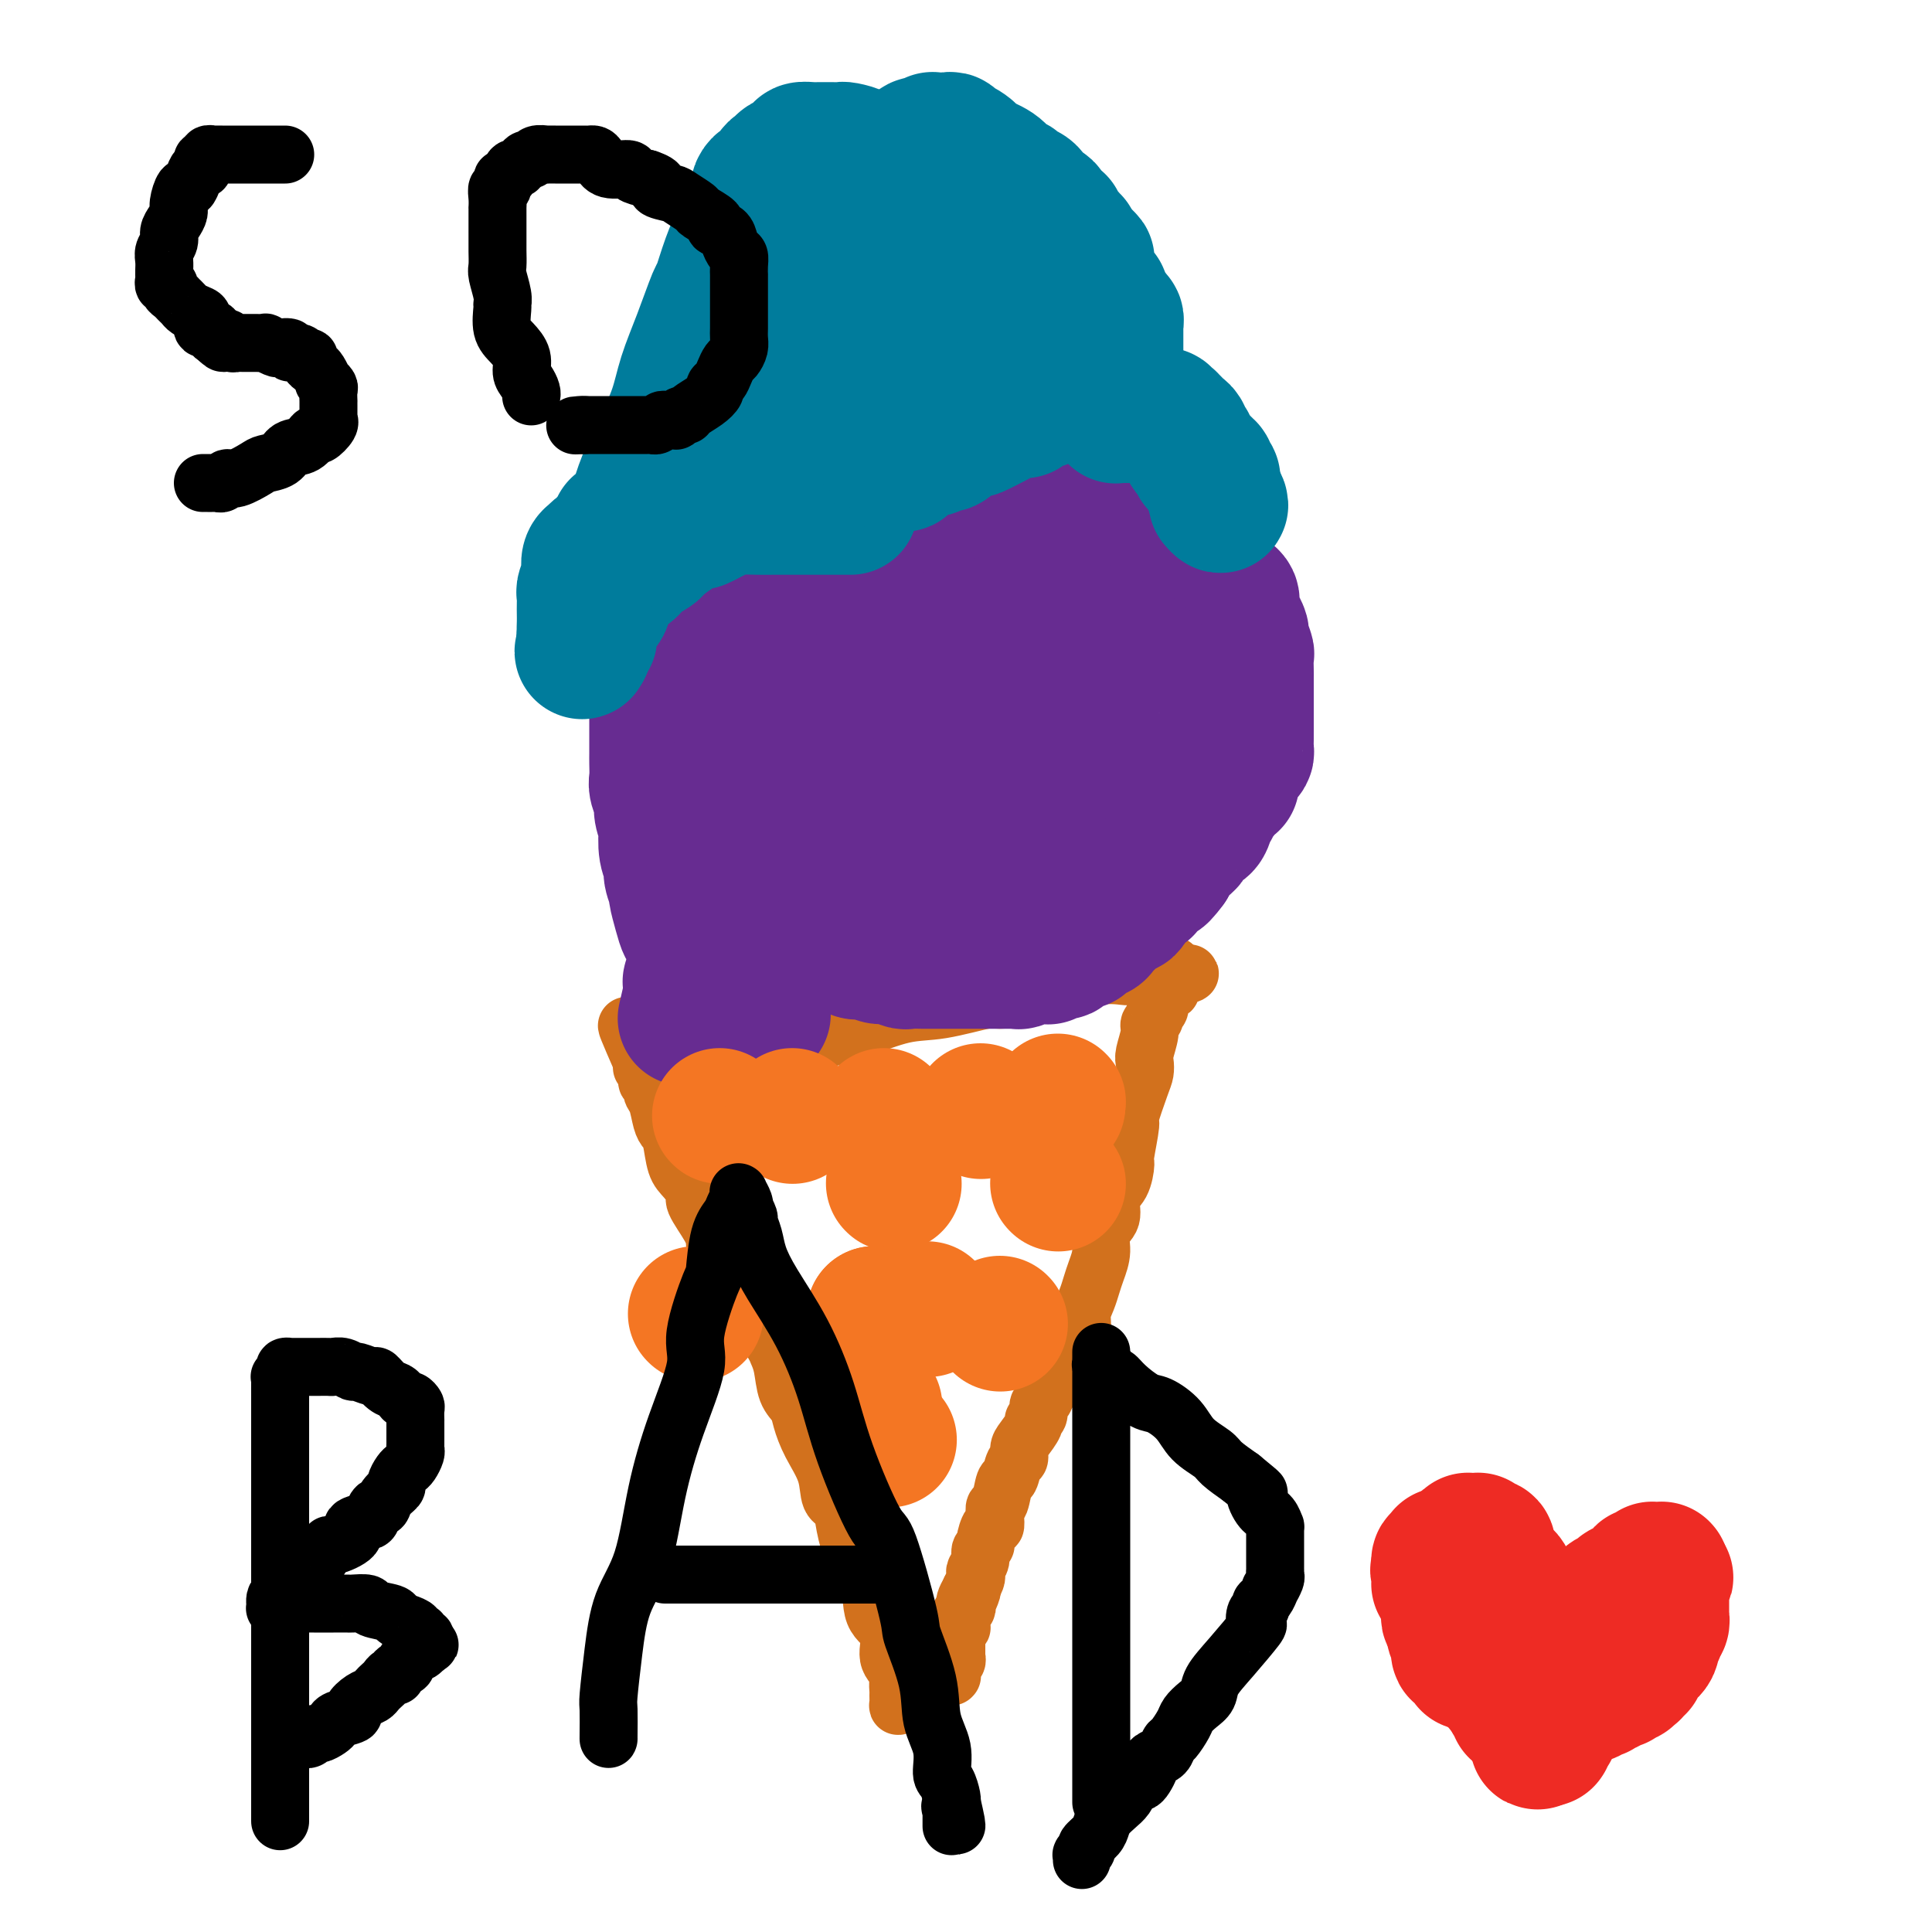 <svg viewBox='0 0 400 400' version='1.1' xmlns='http://www.w3.org/2000/svg' xmlns:xlink='http://www.w3.org/1999/xlink'><g fill='none' stroke='#D2711D' stroke-width='12' stroke-linecap='round' stroke-linejoin='round'><path d='M187,353c-0.423,-0.056 -0.846,-0.112 -1,0c-0.154,0.112 -0.039,0.392 0,0c0.039,-0.392 0.002,-1.457 0,-2c-0.002,-0.543 0.031,-0.565 0,-1c-0.031,-0.435 -0.124,-1.285 0,-2c0.124,-0.715 0.467,-1.296 0,-2c-0.467,-0.704 -1.742,-1.529 -2,-3c-0.258,-1.471 0.502,-3.586 0,-5c-0.502,-1.414 -2.266,-2.126 -3,-4c-0.734,-1.874 -0.439,-4.908 -1,-7c-0.561,-2.092 -1.980,-3.240 -3,-5c-1.020,-1.760 -1.642,-4.132 -2,-6c-0.358,-1.868 -0.453,-3.231 -1,-4c-0.547,-0.769 -1.546,-0.944 -2,-2c-0.454,-1.056 -0.363,-2.994 -1,-5c-0.637,-2.006 -2.002,-4.081 -3,-6c-0.998,-1.919 -1.630,-3.684 -2,-5c-0.370,-1.316 -0.478,-2.184 -1,-3c-0.522,-0.816 -1.457,-1.581 -2,-3c-0.543,-1.419 -0.693,-3.491 -1,-5c-0.307,-1.509 -0.769,-2.455 -1,-3c-0.231,-0.545 -0.230,-0.690 -1,-2c-0.770,-1.310 -2.312,-3.787 -3,-5c-0.688,-1.213 -0.524,-1.164 -1,-2c-0.476,-0.836 -1.592,-2.556 -2,-4c-0.408,-1.444 -0.107,-2.611 -1,-4c-0.893,-1.389 -2.980,-3.000 -4,-4c-1.020,-1.000 -0.973,-1.388 -1,-2c-0.027,-0.612 -0.130,-1.449 -1,-3c-0.870,-1.551 -2.509,-3.816 -3,-5c-0.491,-1.184 0.167,-1.287 0,-2c-0.167,-0.713 -1.158,-2.037 -2,-3c-0.842,-0.963 -1.535,-1.564 -2,-3c-0.465,-1.436 -0.703,-3.707 -1,-5c-0.297,-1.293 -0.653,-1.608 -1,-2c-0.347,-0.392 -0.686,-0.860 -1,-2c-0.314,-1.140 -0.605,-2.953 -1,-4c-0.395,-1.047 -0.894,-1.328 -1,-2c-0.106,-0.672 0.182,-1.734 0,-2c-0.182,-0.266 -0.833,0.265 -1,0c-0.167,-0.265 0.151,-1.325 0,-2c-0.151,-0.675 -0.773,-0.964 -1,-1c-0.227,-0.036 -0.061,0.183 0,0c0.061,-0.183 0.017,-0.766 0,-1c-0.017,-0.234 -0.009,-0.117 0,0'/><path d='M133,220c-6.325,-14.459 -1.638,-4.607 0,-1c1.638,3.607 0.228,0.970 0,0c-0.228,-0.970 0.727,-0.274 1,0c0.273,0.274 -0.135,0.126 0,0c0.135,-0.126 0.813,-0.230 1,0c0.187,0.230 -0.118,0.794 0,1c0.118,0.206 0.660,0.055 1,0c0.340,-0.055 0.480,-0.015 1,0c0.520,0.015 1.422,0.004 2,0c0.578,-0.004 0.832,-0.000 1,0c0.168,0.000 0.249,-0.003 1,0c0.751,0.003 2.173,0.013 3,0c0.827,-0.013 1.059,-0.049 2,0c0.941,0.049 2.592,0.182 4,0c1.408,-0.182 2.575,-0.680 4,-1c1.425,-0.320 3.110,-0.461 5,-1c1.890,-0.539 3.984,-1.477 6,-2c2.016,-0.523 3.952,-0.631 6,-1c2.048,-0.369 4.208,-0.998 7,-2c2.792,-1.002 6.216,-2.375 9,-3c2.784,-0.625 4.929,-0.500 8,-1c3.071,-0.500 7.070,-1.625 9,-2c1.930,-0.375 1.793,0.001 3,0c1.207,-0.001 3.759,-0.379 6,-1c2.241,-0.621 4.172,-1.486 6,-2c1.828,-0.514 3.555,-0.677 5,-1c1.445,-0.323 2.610,-0.804 4,-1c1.390,-0.196 3.006,-0.105 4,0c0.994,0.105 1.366,0.225 2,0c0.634,-0.225 1.532,-0.796 2,-1c0.468,-0.204 0.507,-0.041 1,0c0.493,0.041 1.438,-0.042 2,0c0.562,0.042 0.739,0.207 1,0c0.261,-0.207 0.606,-0.788 1,-1c0.394,-0.212 0.837,-0.057 1,0c0.163,0.057 0.048,0.014 0,0c-0.048,-0.014 -0.027,0.000 0,0c0.027,-0.000 0.059,-0.015 0,0c-0.059,0.015 -0.211,0.060 0,0c0.211,-0.060 0.785,-0.226 1,0c0.215,0.226 0.072,0.845 0,1c-0.072,0.155 -0.072,-0.155 0,0c0.072,0.155 0.215,0.773 0,1c-0.215,0.227 -0.789,0.061 -1,0c-0.211,-0.061 -0.060,-0.017 0,0c0.060,0.017 0.030,0.009 0,0'/><path d='M242,202c8.513,-1.137 2.296,0.020 0,1c-2.296,0.980 -0.672,1.782 0,2c0.672,0.218 0.390,-0.148 0,0c-0.390,0.148 -0.889,0.809 -1,1c-0.111,0.191 0.168,-0.090 0,0c-0.168,0.090 -0.781,0.549 -1,1c-0.219,0.451 -0.044,0.894 0,1c0.044,0.106 -0.045,-0.127 0,0c0.045,0.127 0.223,0.612 0,1c-0.223,0.388 -0.848,0.678 -1,1c-0.152,0.322 0.169,0.677 0,1c-0.169,0.323 -0.830,0.614 -1,1c-0.170,0.386 0.149,0.865 0,2c-0.149,1.135 -0.766,2.925 -1,4c-0.234,1.075 -0.086,1.435 0,2c0.086,0.565 0.110,1.336 0,2c-0.110,0.664 -0.355,1.222 -1,3c-0.645,1.778 -1.691,4.777 -2,6c-0.309,1.223 0.119,0.672 0,2c-0.119,1.328 -0.786,4.537 -1,6c-0.214,1.463 0.026,1.181 0,2c-0.026,0.819 -0.318,2.739 -1,4c-0.682,1.261 -1.755,1.864 -2,3c-0.245,1.136 0.338,2.807 0,4c-0.338,1.193 -1.596,1.908 -2,3c-0.404,1.092 0.045,2.560 0,4c-0.045,1.440 -0.586,2.851 -1,4c-0.414,1.149 -0.703,2.036 -1,3c-0.297,0.964 -0.603,2.006 -1,3c-0.397,0.994 -0.885,1.939 -1,3c-0.115,1.061 0.142,2.238 0,3c-0.142,0.762 -0.682,1.110 -1,2c-0.318,0.890 -0.414,2.322 -1,3c-0.586,0.678 -1.663,0.600 -2,1c-0.337,0.400 0.065,1.277 0,2c-0.065,0.723 -0.596,1.292 -1,2c-0.404,0.708 -0.682,1.555 -1,2c-0.318,0.445 -0.678,0.487 -1,1c-0.322,0.513 -0.606,1.498 -1,2c-0.394,0.502 -0.897,0.523 -1,1c-0.103,0.477 0.193,1.412 0,2c-0.193,0.588 -0.874,0.830 -1,1c-0.126,0.170 0.303,0.267 0,1c-0.303,0.733 -1.338,2.103 -2,3c-0.662,0.897 -0.951,1.322 -1,2c-0.049,0.678 0.142,1.608 0,2c-0.142,0.392 -0.616,0.247 -1,1c-0.384,0.753 -0.677,2.403 -1,3c-0.323,0.597 -0.674,0.140 -1,1c-0.326,0.860 -0.626,3.037 -1,4c-0.374,0.963 -0.822,0.713 -1,1c-0.178,0.287 -0.085,1.109 0,2c0.085,0.891 0.162,1.849 0,2c-0.162,0.151 -0.564,-0.504 -1,0c-0.436,0.504 -0.905,2.166 -1,3c-0.095,0.834 0.185,0.840 0,1c-0.185,0.160 -0.833,0.476 -1,1c-0.167,0.524 0.148,1.258 0,2c-0.148,0.742 -0.758,1.492 -1,2c-0.242,0.508 -0.116,0.775 0,1c0.116,0.225 0.224,0.407 0,1c-0.224,0.593 -0.778,1.598 -1,2c-0.222,0.402 -0.111,0.201 0,0'/><path d='M201,329c-3.499,8.553 -0.745,2.937 0,1c0.745,-1.937 -0.518,-0.194 -1,1c-0.482,1.194 -0.182,1.841 0,2c0.182,0.159 0.245,-0.168 0,0c-0.245,0.168 -0.798,0.832 -1,1c-0.202,0.168 -0.055,-0.161 0,0c0.055,0.161 0.016,0.813 0,1c-0.016,0.187 -0.008,-0.090 0,0c0.008,0.090 0.016,0.546 0,1c-0.016,0.454 -0.057,0.907 0,1c0.057,0.093 0.211,-0.172 0,0c-0.211,0.172 -0.789,0.782 -1,1c-0.211,0.218 -0.057,0.044 0,0c0.057,-0.044 0.015,0.044 0,0c-0.015,-0.044 -0.004,-0.218 0,0c0.004,0.218 0.001,0.828 0,1c-0.001,0.172 -0.000,-0.094 0,0c0.000,0.094 0.000,0.547 0,1c-0.000,0.453 -0.000,0.906 0,1c0.000,0.094 0.000,-0.171 0,0c-0.000,0.171 -0.000,0.778 0,1c0.000,0.222 -0.000,0.058 0,0c0.000,-0.058 0.000,-0.012 0,0c-0.000,0.012 -0.000,-0.011 0,0c0.000,0.011 0.000,0.056 0,0c-0.000,-0.056 -0.000,-0.212 0,0c0.000,0.212 0.001,0.793 0,1c-0.001,0.207 -0.004,0.042 0,0c0.004,-0.042 0.015,0.040 0,0c-0.015,-0.040 -0.057,-0.203 0,0c0.057,0.203 0.211,0.772 0,1c-0.211,0.228 -0.789,0.114 -1,0c-0.211,-0.114 -0.057,-0.228 0,0c0.057,0.228 0.015,0.797 0,1c-0.015,0.203 -0.004,0.039 0,0c0.004,-0.039 0.001,0.046 0,0c-0.001,-0.046 -0.000,-0.223 0,0c0.000,0.223 0.000,0.844 0,1c-0.000,0.156 -0.000,-0.154 0,0c0.000,0.154 0.001,0.773 0,1c-0.001,0.227 -0.004,0.061 0,0c0.004,-0.061 0.015,-0.016 0,0c-0.015,0.016 -0.056,0.004 0,0c0.056,-0.004 0.207,-0.001 0,0c-0.207,0.001 -0.774,0.000 -1,0c-0.226,-0.000 -0.113,-0.000 0,0'/></g>
<g fill='none' stroke='#672C91' stroke-width='28' stroke-linecap='round' stroke-linejoin='round'><path d='M158,205c-0.411,0.000 -0.821,0.001 -1,0c-0.179,-0.001 -0.126,-0.002 0,0c0.126,0.002 0.324,0.008 0,0c-0.324,-0.008 -1.170,-0.032 -2,0c-0.830,0.032 -1.645,0.118 -2,0c-0.355,-0.118 -0.252,-0.440 -1,-1c-0.748,-0.560 -2.347,-1.358 -3,-2c-0.653,-0.642 -0.360,-1.126 -1,-2c-0.640,-0.874 -2.213,-2.136 -3,-3c-0.787,-0.864 -0.789,-1.328 -1,-2c-0.211,-0.672 -0.630,-1.550 -1,-2c-0.370,-0.450 -0.692,-0.470 -1,-1c-0.308,-0.530 -0.603,-1.569 -1,-3c-0.397,-1.431 -0.895,-3.252 -1,-4c-0.105,-0.748 0.182,-0.422 0,-1c-0.182,-0.578 -0.832,-2.061 -1,-3c-0.168,-0.939 0.147,-1.333 0,-2c-0.147,-0.667 -0.756,-1.605 -1,-3c-0.244,-1.395 -0.122,-3.245 0,-4c0.122,-0.755 0.243,-0.414 0,-1c-0.243,-0.586 -0.850,-2.100 -1,-3c-0.150,-0.900 0.156,-1.184 0,-2c-0.156,-0.816 -0.774,-2.162 -1,-3c-0.226,-0.838 -0.061,-1.169 0,-2c0.061,-0.831 0.016,-2.162 0,-3c-0.016,-0.838 -0.004,-1.182 0,-2c0.004,-0.818 0.001,-2.110 0,-3c-0.001,-0.890 -0.000,-1.379 0,-2c0.000,-0.621 0.000,-1.374 0,-2c-0.000,-0.626 -0.001,-1.123 0,-2c0.001,-0.877 0.003,-2.133 0,-3c-0.003,-0.867 -0.012,-1.346 0,-2c0.012,-0.654 0.045,-1.485 0,-2c-0.045,-0.515 -0.167,-0.716 0,-1c0.167,-0.284 0.623,-0.652 1,-1c0.377,-0.348 0.675,-0.674 1,-1c0.325,-0.326 0.676,-0.650 1,-1c0.324,-0.350 0.619,-0.726 1,-1c0.381,-0.274 0.847,-0.445 2,-1c1.153,-0.555 2.992,-1.495 4,-2c1.008,-0.505 1.184,-0.574 2,-1c0.816,-0.426 2.270,-1.207 4,-2c1.730,-0.793 3.735,-1.598 5,-2c1.265,-0.402 1.790,-0.401 3,-1c1.210,-0.599 3.105,-1.800 5,-3'/><path d='M165,123c4.736,-2.529 2.077,-0.351 2,0c-0.077,0.351 2.428,-1.125 4,-2c1.572,-0.875 2.213,-1.150 4,-2c1.787,-0.850 4.721,-2.274 6,-3c1.279,-0.726 0.902,-0.754 2,-1c1.098,-0.246 3.672,-0.711 5,-1c1.328,-0.289 1.410,-0.403 3,-1c1.590,-0.597 4.687,-1.677 6,-2c1.313,-0.323 0.843,0.110 2,0c1.157,-0.110 3.943,-0.761 6,-1c2.057,-0.239 3.386,-0.064 5,0c1.614,0.064 3.513,0.017 5,0c1.487,-0.017 2.561,-0.003 4,0c1.439,0.003 3.245,-0.006 5,0c1.755,0.006 3.461,0.028 5,0c1.539,-0.028 2.911,-0.107 4,0c1.089,0.107 1.895,0.400 3,1c1.105,0.600 2.510,1.508 4,2c1.490,0.492 3.067,0.568 4,1c0.933,0.432 1.223,1.219 2,2c0.777,0.781 2.040,1.557 3,2c0.960,0.443 1.616,0.552 2,1c0.384,0.448 0.494,1.236 1,2c0.506,0.764 1.406,1.503 2,2c0.594,0.497 0.881,0.753 1,1c0.119,0.247 0.069,0.484 0,1c-0.069,0.516 -0.158,1.312 0,2c0.158,0.688 0.564,1.267 1,2c0.436,0.733 0.901,1.619 1,2c0.099,0.381 -0.170,0.258 0,1c0.170,0.742 0.778,2.348 1,3c0.222,0.652 0.060,0.350 0,1c-0.060,0.650 -0.016,2.253 0,3c0.016,0.747 0.004,0.638 0,1c-0.004,0.362 -0.001,1.197 0,2c0.001,0.803 0.000,1.576 0,2c-0.000,0.424 -0.000,0.498 0,1c0.000,0.502 0.000,1.430 0,2c-0.000,0.570 0.000,0.782 0,1c-0.000,0.218 -0.000,0.443 0,1c0.000,0.557 0.001,1.444 0,2c-0.001,0.556 -0.003,0.779 0,1c0.003,0.221 0.011,0.441 0,1c-0.011,0.559 -0.040,1.458 0,2c0.040,0.542 0.150,0.726 0,1c-0.150,0.274 -0.561,0.638 -1,1c-0.439,0.362 -0.905,0.722 -1,1c-0.095,0.278 0.182,0.474 0,1c-0.182,0.526 -0.822,1.382 -1,2c-0.178,0.618 0.106,0.997 0,1c-0.106,0.003 -0.602,-0.368 -1,0c-0.398,0.368 -0.698,1.477 -1,2c-0.302,0.523 -0.605,0.459 -1,1c-0.395,0.541 -0.883,1.688 -1,2c-0.117,0.312 0.137,-0.211 0,0c-0.137,0.211 -0.666,1.155 -1,2c-0.334,0.845 -0.474,1.591 -1,2c-0.526,0.409 -1.436,0.480 -2,1c-0.564,0.520 -0.780,1.490 -1,2c-0.220,0.510 -0.444,0.560 -1,1c-0.556,0.440 -1.445,1.268 -2,2c-0.555,0.732 -0.778,1.366 -1,2'/><path d='M242,179c-2.821,3.854 -1.873,1.488 -2,1c-0.127,-0.488 -1.329,0.902 -2,2c-0.671,1.098 -0.813,1.904 -1,2c-0.187,0.096 -0.421,-0.517 -1,0c-0.579,0.517 -1.503,2.166 -2,3c-0.497,0.834 -0.566,0.854 -1,1c-0.434,0.146 -1.233,0.417 -2,1c-0.767,0.583 -1.502,1.480 -2,2c-0.498,0.520 -0.760,0.665 -1,1c-0.240,0.335 -0.458,0.859 -1,1c-0.542,0.141 -1.407,-0.102 -2,0c-0.593,0.102 -0.914,0.548 -1,1c-0.086,0.452 0.064,0.909 0,1c-0.064,0.091 -0.342,-0.186 -1,0c-0.658,0.186 -1.697,0.834 -2,1c-0.303,0.166 0.130,-0.151 0,0c-0.130,0.151 -0.822,0.772 -1,1c-0.178,0.228 0.159,0.065 0,0c-0.159,-0.065 -0.812,-0.031 -1,0c-0.188,0.031 0.091,0.061 0,0c-0.091,-0.061 -0.550,-0.213 -1,0c-0.450,0.213 -0.891,0.789 -1,1c-0.109,0.211 0.115,0.056 0,0c-0.115,-0.056 -0.570,-0.015 -1,0c-0.430,0.015 -0.835,0.003 -1,0c-0.165,-0.003 -0.091,0.003 0,0c0.091,-0.003 0.198,-0.015 0,0c-0.198,0.015 -0.700,0.057 -1,0c-0.300,-0.057 -0.398,-0.211 -1,0c-0.602,0.211 -1.708,0.789 -2,1c-0.292,0.211 0.231,0.057 0,0c-0.231,-0.057 -1.217,-0.015 -2,0c-0.783,0.015 -1.365,0.004 -2,0c-0.635,-0.004 -1.324,-0.001 -2,0c-0.676,0.001 -1.339,0.000 -2,0c-0.661,-0.000 -1.320,0.000 -2,0c-0.680,-0.000 -1.380,-0.000 -2,0c-0.620,0.000 -1.158,0.001 -2,0c-0.842,-0.001 -1.987,-0.004 -3,0c-1.013,0.004 -1.895,0.016 -3,0c-1.105,-0.016 -2.433,-0.061 -3,0c-0.567,0.061 -0.375,0.226 -1,0c-0.625,-0.226 -2.069,-0.844 -3,-1c-0.931,-0.156 -1.348,0.150 -2,0c-0.652,-0.150 -1.537,-0.757 -2,-1c-0.463,-0.243 -0.504,-0.122 -1,0c-0.496,0.122 -1.446,0.244 -2,0c-0.554,-0.244 -0.713,-0.854 -1,-1c-0.287,-0.146 -0.703,0.172 -1,0c-0.297,-0.172 -0.475,-0.835 -1,-1c-0.525,-0.165 -1.398,0.167 -2,0c-0.602,-0.167 -0.935,-0.832 -1,-1c-0.065,-0.168 0.138,0.163 0,0c-0.138,-0.163 -0.615,-0.818 -1,-1c-0.385,-0.182 -0.677,0.110 -1,0c-0.323,-0.110 -0.677,-0.622 -1,-1c-0.323,-0.378 -0.615,-0.622 -1,-1c-0.385,-0.378 -0.863,-0.888 -1,-1c-0.137,-0.112 0.066,0.176 0,0c-0.066,-0.176 -0.402,-0.817 -1,-1c-0.598,-0.183 -1.456,0.090 -2,0c-0.544,-0.090 -0.772,-0.545 -1,-1'/><path d='M162,188c-2.277,-1.555 -0.469,-0.943 0,-1c0.469,-0.057 -0.400,-0.784 -1,-1c-0.600,-0.216 -0.931,0.080 -1,0c-0.069,-0.080 0.125,-0.536 0,-1c-0.125,-0.464 -0.569,-0.935 -1,-1c-0.431,-0.065 -0.847,0.278 -1,0c-0.153,-0.278 -0.041,-1.177 0,-2c0.041,-0.823 0.011,-1.572 0,-2c-0.011,-0.428 -0.004,-0.536 0,-1c0.004,-0.464 0.004,-1.284 0,-2c-0.004,-0.716 -0.014,-1.328 0,-2c0.014,-0.672 0.050,-1.405 0,-2c-0.050,-0.595 -0.186,-1.052 0,-2c0.186,-0.948 0.694,-2.385 1,-3c0.306,-0.615 0.409,-0.406 1,-1c0.591,-0.594 1.669,-1.989 2,-3c0.331,-1.011 -0.084,-1.637 0,-2c0.084,-0.363 0.666,-0.463 1,-1c0.334,-0.537 0.418,-1.511 1,-2c0.582,-0.489 1.660,-0.494 2,-1c0.340,-0.506 -0.060,-1.514 0,-2c0.060,-0.486 0.579,-0.450 1,-1c0.421,-0.550 0.743,-1.687 1,-2c0.257,-0.313 0.451,0.197 1,0c0.549,-0.197 1.455,-1.100 2,-2c0.545,-0.900 0.728,-1.798 1,-2c0.272,-0.202 0.631,0.293 1,0c0.369,-0.293 0.747,-1.373 1,-2c0.253,-0.627 0.382,-0.803 1,-1c0.618,-0.197 1.724,-0.417 2,-1c0.276,-0.583 -0.277,-1.529 0,-2c0.277,-0.471 1.384,-0.468 2,-1c0.616,-0.532 0.742,-1.599 1,-2c0.258,-0.401 0.649,-0.136 1,0c0.351,0.136 0.662,0.142 1,0c0.338,-0.142 0.704,-0.432 1,-1c0.296,-0.568 0.524,-1.412 1,-2c0.476,-0.588 1.201,-0.918 2,-1c0.799,-0.082 1.670,0.084 2,0c0.330,-0.084 0.117,-0.419 1,-1c0.883,-0.581 2.861,-1.409 4,-2c1.139,-0.591 1.441,-0.946 2,-1c0.559,-0.054 1.377,0.192 2,0c0.623,-0.192 1.051,-0.822 2,-1c0.949,-0.178 2.418,0.096 3,0c0.582,-0.096 0.278,-0.562 1,-1c0.722,-0.438 2.470,-0.850 3,-1c0.530,-0.150 -0.157,-0.040 0,0c0.157,0.040 1.159,0.011 2,0c0.841,-0.011 1.522,-0.003 2,0c0.478,0.003 0.752,0.001 1,0c0.248,-0.001 0.471,-0.000 1,0c0.529,0.000 1.363,-0.001 2,0c0.637,0.001 1.077,0.003 2,0c0.923,-0.003 2.329,-0.011 3,0c0.671,0.011 0.606,0.040 1,0c0.394,-0.040 1.246,-0.148 2,0c0.754,0.148 1.409,0.551 2,1c0.591,0.449 1.117,0.945 2,1c0.883,0.055 2.122,-0.331 3,0c0.878,0.331 1.394,1.380 2,2c0.606,0.620 1.303,0.810 2,1'/><path d='M233,134c1.901,0.952 1.155,0.832 1,1c-0.155,0.168 0.283,0.623 1,1c0.717,0.377 1.712,0.677 2,1c0.288,0.323 -0.133,0.668 0,1c0.133,0.332 0.820,0.652 1,1c0.180,0.348 -0.148,0.723 0,1c0.148,0.277 0.772,0.456 1,1c0.228,0.544 0.061,1.454 0,2c-0.061,0.546 -0.016,0.728 0,1c0.016,0.272 0.004,0.635 0,1c-0.004,0.365 -0.001,0.731 0,1c0.001,0.269 0.000,0.442 0,1c-0.000,0.558 -0.000,1.500 0,2c0.000,0.500 0.000,0.557 0,1c-0.000,0.443 -0.001,1.273 0,2c0.001,0.727 0.002,1.352 0,2c-0.002,0.648 -0.008,1.320 0,2c0.008,0.680 0.031,1.370 0,2c-0.031,0.630 -0.117,1.201 0,2c0.117,0.799 0.436,1.825 0,2c-0.436,0.175 -1.627,-0.500 -2,0c-0.373,0.500 0.071,2.175 0,3c-0.071,0.825 -0.656,0.798 -1,1c-0.344,0.202 -0.445,0.632 -1,1c-0.555,0.368 -1.562,0.673 -2,1c-0.438,0.327 -0.307,0.675 -1,1c-0.693,0.325 -2.211,0.626 -3,1c-0.789,0.374 -0.849,0.822 -1,1c-0.151,0.178 -0.393,0.086 -1,0c-0.607,-0.086 -1.579,-0.167 -2,0c-0.421,0.167 -0.292,0.581 -1,1c-0.708,0.419 -2.254,0.843 -3,1c-0.746,0.157 -0.692,0.046 -1,0c-0.308,-0.046 -0.979,-0.027 -2,0c-1.021,0.027 -2.394,0.064 -3,0c-0.606,-0.064 -0.446,-0.227 -1,0c-0.554,0.227 -1.823,0.846 -3,1c-1.177,0.154 -2.260,-0.155 -3,0c-0.740,0.155 -1.135,0.774 -2,1c-0.865,0.226 -2.200,0.061 -4,0c-1.800,-0.061 -4.067,-0.016 -5,0c-0.933,0.016 -0.534,0.004 -1,0c-0.466,-0.004 -1.797,-0.002 -3,0c-1.203,0.002 -2.278,0.002 -3,0c-0.722,-0.002 -1.093,-0.007 -2,0c-0.907,0.007 -2.351,0.027 -3,0c-0.649,-0.027 -0.503,-0.100 -1,0c-0.497,0.100 -1.636,0.374 -2,0c-0.364,-0.374 0.046,-1.398 0,-2c-0.046,-0.602 -0.548,-0.784 -1,-1c-0.452,-0.216 -0.853,-0.466 -1,-1c-0.147,-0.534 -0.040,-1.350 0,-2c0.040,-0.650 0.013,-1.132 0,-2c-0.013,-0.868 -0.011,-2.120 0,-3c0.011,-0.880 0.031,-1.386 0,-2c-0.031,-0.614 -0.112,-1.335 0,-2c0.112,-0.665 0.418,-1.273 1,-2c0.582,-0.727 1.441,-1.573 2,-2c0.559,-0.427 0.820,-0.434 1,-1c0.180,-0.566 0.279,-1.691 1,-2c0.721,-0.309 2.063,0.197 3,0c0.937,-0.197 1.468,-1.099 2,-2'/><path d='M190,151c1.839,-1.571 1.437,-0.998 2,-1c0.563,-0.002 2.090,-0.579 3,-1c0.910,-0.421 1.203,-0.687 2,-1c0.797,-0.313 2.097,-0.672 3,-1c0.903,-0.328 1.410,-0.624 2,-1c0.590,-0.376 1.262,-0.833 2,-1c0.738,-0.167 1.540,-0.045 2,0c0.460,0.045 0.576,0.012 1,0c0.424,-0.012 1.157,-0.003 2,0c0.843,0.003 1.798,0.001 2,0c0.202,-0.001 -0.348,0.000 0,0c0.348,-0.000 1.596,-0.001 2,0c0.404,0.001 -0.035,0.004 0,0c0.035,-0.004 0.544,-0.013 1,0c0.456,0.013 0.858,0.050 1,0c0.142,-0.050 0.023,-0.187 0,0c-0.023,0.187 0.050,0.697 0,1c-0.050,0.303 -0.224,0.397 0,1c0.224,0.603 0.845,1.713 1,2c0.155,0.287 -0.155,-0.250 0,0c0.155,0.250 0.773,1.286 1,2c0.227,0.714 0.061,1.108 0,2c-0.061,0.892 -0.016,2.284 0,3c0.016,0.716 0.004,0.756 0,1c-0.004,0.244 -0.000,0.691 0,1c0.000,0.309 -0.004,0.479 0,1c0.004,0.521 0.015,1.394 0,2c-0.015,0.606 -0.056,0.946 0,1c0.056,0.054 0.207,-0.178 0,0c-0.207,0.178 -0.774,0.766 -1,1c-0.226,0.234 -0.113,0.115 0,0c0.113,-0.115 0.225,-0.227 0,0c-0.225,0.227 -0.786,0.793 -1,1c-0.214,0.207 -0.081,0.056 0,0c0.081,-0.056 0.110,-0.015 0,0c-0.110,0.015 -0.359,0.005 -1,0c-0.641,-0.005 -1.675,-0.004 -2,0c-0.325,0.004 0.059,0.011 0,0c-0.059,-0.011 -0.560,-0.041 -1,0c-0.440,0.041 -0.817,0.154 -1,0c-0.183,-0.154 -0.172,-0.576 -1,-1c-0.828,-0.424 -2.497,-0.849 -3,-1c-0.503,-0.151 0.159,-0.026 0,0c-0.159,0.026 -1.141,-0.046 -2,0c-0.859,0.046 -1.596,0.208 -2,0c-0.404,-0.208 -0.474,-0.788 -1,-1c-0.526,-0.212 -1.508,-0.057 -2,0c-0.492,0.057 -0.493,0.015 -1,0c-0.507,-0.015 -1.518,-0.004 -2,0c-0.482,0.004 -0.434,-0.000 -1,0c-0.566,0.000 -1.747,0.004 -2,0c-0.253,-0.004 0.420,-0.016 0,0c-0.420,0.016 -1.933,0.060 -3,0c-1.067,-0.060 -1.688,-0.222 -2,0c-0.312,0.222 -0.314,0.829 -1,1c-0.686,0.171 -2.057,-0.094 -3,0c-0.943,0.094 -1.457,0.547 -2,1c-0.543,0.453 -1.115,0.905 -2,1c-0.885,0.095 -2.085,-0.167 -3,0c-0.915,0.167 -1.547,0.762 -2,1c-0.453,0.238 -0.726,0.119 -1,0'/><path d='M174,165c-2.897,0.619 -2.138,0.166 -2,0c0.138,-0.166 -0.344,-0.044 -1,0c-0.656,0.044 -1.485,0.012 -2,0c-0.515,-0.012 -0.715,-0.004 -1,0c-0.285,0.004 -0.654,0.003 -1,0c-0.346,-0.003 -0.670,-0.007 -1,0c-0.330,0.007 -0.666,0.026 -1,0c-0.334,-0.026 -0.666,-0.097 -1,0c-0.334,0.097 -0.670,0.360 -1,0c-0.330,-0.360 -0.653,-1.344 -1,-2c-0.347,-0.656 -0.719,-0.983 -1,-1c-0.281,-0.017 -0.470,0.277 -1,0c-0.530,-0.277 -1.400,-1.125 -2,-2c-0.600,-0.875 -0.930,-1.779 -1,-2c-0.070,-0.221 0.121,0.240 0,0c-0.121,-0.240 -0.554,-1.181 -1,-2c-0.446,-0.819 -0.904,-1.516 -1,-2c-0.096,-0.484 0.170,-0.756 0,-1c-0.170,-0.244 -0.778,-0.461 -1,-1c-0.222,-0.539 -0.059,-1.401 0,-2c0.059,-0.599 0.015,-0.935 0,-1c-0.015,-0.065 -0.001,0.140 0,0c0.001,-0.140 -0.011,-0.625 0,-1c0.011,-0.375 0.045,-0.640 0,-1c-0.045,-0.360 -0.170,-0.814 0,-1c0.170,-0.186 0.634,-0.102 1,0c0.366,0.102 0.634,0.223 1,0c0.366,-0.223 0.830,-0.791 1,-1c0.170,-0.209 0.045,-0.058 0,0c-0.045,0.058 -0.011,0.022 0,0c0.011,-0.022 -0.000,-0.030 0,0c0.000,0.030 0.011,0.100 0,0c-0.011,-0.100 -0.046,-0.369 0,0c0.046,0.369 0.171,1.377 0,2c-0.171,0.623 -0.637,0.862 -1,1c-0.363,0.138 -0.622,0.175 -1,1c-0.378,0.825 -0.875,2.439 -1,3c-0.125,0.561 0.121,0.071 0,1c-0.121,0.929 -0.609,3.277 -1,5c-0.391,1.723 -0.683,2.820 -1,4c-0.317,1.180 -0.657,2.443 -1,4c-0.343,1.557 -0.688,3.409 -1,5c-0.312,1.591 -0.589,2.922 -1,4c-0.411,1.078 -0.955,1.903 -1,3c-0.045,1.097 0.408,2.467 0,4c-0.408,1.533 -1.679,3.229 -2,5c-0.321,1.771 0.307,3.616 0,5c-0.307,1.384 -1.550,2.307 -2,3c-0.450,0.693 -0.106,1.155 0,2c0.106,0.845 -0.024,2.071 0,3c0.024,0.929 0.203,1.559 0,2c-0.203,0.441 -0.786,0.693 -1,1c-0.214,0.307 -0.057,0.671 0,1c0.057,0.329 0.015,0.624 0,1c-0.015,0.376 -0.004,0.832 0,1c0.004,0.168 0.001,0.048 0,0c-0.001,-0.048 -0.001,-0.024 0,0'/><path d='M143,206c-2.170,9.453 -0.595,2.586 0,0c0.595,-2.586 0.211,-0.890 0,0c-0.211,0.890 -0.249,0.975 0,1c0.249,0.025 0.784,-0.008 1,0c0.216,0.008 0.115,0.058 0,0c-0.115,-0.058 -0.242,-0.226 0,0c0.242,0.226 0.852,0.844 1,1c0.148,0.156 -0.167,-0.151 0,0c0.167,0.151 0.814,0.758 1,1c0.186,0.242 -0.091,0.117 0,0c0.091,-0.117 0.549,-0.228 1,0c0.451,0.228 0.894,0.793 1,1c0.106,0.207 -0.126,0.055 0,0c0.126,-0.055 0.611,-0.015 1,0c0.389,0.015 0.682,0.004 1,0c0.318,-0.004 0.663,-0.001 1,0c0.337,0.001 0.668,0.000 1,0c0.332,-0.000 0.667,-0.000 1,0c0.333,0.000 0.664,0.000 1,0c0.336,-0.000 0.679,-0.000 1,0c0.321,0.000 0.622,0.000 1,0c0.378,-0.000 0.834,-0.000 1,0c0.166,0.000 0.044,0.000 0,0c-0.044,-0.000 -0.008,-0.000 0,0c0.008,0.000 -0.012,0.000 0,0c0.012,-0.000 0.055,-0.000 0,0c-0.055,0.000 -0.207,0.000 0,0c0.207,-0.000 0.773,-0.000 1,0c0.227,0.000 0.113,0.000 0,0'/></g>
<g fill='none' stroke='#007C9C' stroke-width='28' stroke-linecap='round' stroke-linejoin='round'><path d='M176,105c-0.029,-0.000 -0.057,-0.000 0,0c0.057,0.000 0.200,0.000 0,0c-0.200,-0.000 -0.742,-0.000 -1,0c-0.258,0.000 -0.231,0.000 -1,0c-0.769,-0.000 -2.334,-0.000 -3,0c-0.666,0.000 -0.431,0.000 -1,0c-0.569,-0.000 -1.940,-0.000 -3,0c-1.060,0.000 -1.808,0.002 -3,0c-1.192,-0.002 -2.828,-0.007 -4,0c-1.172,0.007 -1.880,0.025 -3,0c-1.120,-0.025 -2.651,-0.093 -4,0c-1.349,0.093 -2.516,0.347 -4,1c-1.484,0.653 -3.285,1.704 -4,2c-0.715,0.296 -0.345,-0.163 -1,0c-0.655,0.163 -2.334,0.950 -4,2c-1.666,1.050 -3.319,2.364 -4,3c-0.681,0.636 -0.392,0.594 -1,1c-0.608,0.406 -2.115,1.260 -3,2c-0.885,0.740 -1.149,1.366 -2,2c-0.851,0.634 -2.288,1.274 -3,2c-0.712,0.726 -0.697,1.536 -1,2c-0.303,0.464 -0.922,0.581 -1,1c-0.078,0.419 0.386,1.141 0,2c-0.386,0.859 -1.620,1.855 -2,2c-0.380,0.145 0.095,-0.560 0,0c-0.095,0.560 -0.761,2.383 -1,3c-0.239,0.617 -0.050,0.026 0,0c0.050,-0.026 -0.039,0.514 0,1c0.039,0.486 0.207,0.919 0,1c-0.207,0.081 -0.787,-0.188 -1,0c-0.213,0.188 -0.057,0.835 0,1c0.057,0.165 0.015,-0.152 0,0c-0.015,0.152 -0.004,0.773 0,1c0.004,0.227 0.001,0.061 0,0c-0.001,-0.061 -0.000,-0.016 0,0c0.000,0.016 0.000,0.005 0,0c-0.000,-0.005 -0.000,-0.002 0,0'/><path d='M121,134c-0.928,2.035 -0.249,0.123 0,-1c0.249,-1.123 0.067,-1.457 0,-2c-0.067,-0.543 -0.019,-1.295 0,-2c0.019,-0.705 0.009,-1.362 0,-2c-0.009,-0.638 -0.017,-1.257 0,-2c0.017,-0.743 0.057,-1.609 0,-2c-0.057,-0.391 -0.213,-0.307 0,-1c0.213,-0.693 0.793,-2.161 1,-3c0.207,-0.839 0.041,-1.047 0,-1c-0.041,0.047 0.044,0.348 0,0c-0.044,-0.348 -0.218,-1.347 0,-2c0.218,-0.653 0.828,-0.960 1,-1c0.172,-0.040 -0.094,0.186 0,0c0.094,-0.186 0.547,-0.785 1,-1c0.453,-0.215 0.905,-0.048 1,0c0.095,0.048 -0.168,-0.025 0,0c0.168,0.025 0.767,0.149 1,0c0.233,-0.149 0.100,-0.570 0,-1c-0.100,-0.430 -0.169,-0.869 0,-1c0.169,-0.131 0.574,0.046 1,0c0.426,-0.046 0.874,-0.316 1,-1c0.126,-0.684 -0.069,-1.784 0,-2c0.069,-0.216 0.403,0.451 1,0c0.597,-0.451 1.457,-2.022 2,-3c0.543,-0.978 0.768,-1.365 1,-2c0.232,-0.635 0.470,-1.518 1,-3c0.530,-1.482 1.352,-3.564 2,-5c0.648,-1.436 1.123,-2.224 2,-4c0.877,-1.776 2.157,-4.538 3,-7c0.843,-2.462 1.251,-4.625 2,-7c0.749,-2.375 1.840,-4.961 3,-8c1.160,-3.039 2.390,-6.531 3,-8c0.610,-1.469 0.601,-0.915 1,-2c0.399,-1.085 1.207,-3.811 2,-6c0.793,-2.189 1.571,-3.843 2,-5c0.429,-1.157 0.510,-1.817 1,-3c0.490,-1.183 1.388,-2.890 2,-4c0.612,-1.110 0.938,-1.625 1,-2c0.062,-0.375 -0.138,-0.612 0,-1c0.138,-0.388 0.615,-0.927 1,-1c0.385,-0.073 0.678,0.321 1,0c0.322,-0.321 0.673,-1.357 1,-2c0.327,-0.643 0.630,-0.894 1,-1c0.370,-0.106 0.806,-0.066 1,0c0.194,0.066 0.147,0.159 0,0c-0.147,-0.159 -0.395,-0.568 0,-1c0.395,-0.432 1.433,-0.886 2,-1c0.567,-0.114 0.663,0.113 1,0c0.337,-0.113 0.916,-0.566 1,-1c0.084,-0.434 -0.328,-0.848 0,-1c0.328,-0.152 1.396,-0.041 2,0c0.604,0.041 0.743,0.011 1,0c0.257,-0.011 0.630,-0.004 1,0c0.370,0.004 0.736,0.003 1,0c0.264,-0.003 0.426,-0.009 1,0c0.574,0.009 1.561,0.034 2,0c0.439,-0.034 0.330,-0.126 1,0c0.670,0.126 2.119,0.470 3,1c0.881,0.530 1.195,1.245 2,2c0.805,0.755 2.101,1.549 3,2c0.899,0.451 1.400,0.557 2,1c0.600,0.443 1.300,1.221 2,2'/><path d='M187,39c2.235,1.428 3.324,1.499 4,2c0.676,0.501 0.940,1.431 2,2c1.060,0.569 2.918,0.778 4,1c1.082,0.222 1.389,0.456 2,1c0.611,0.544 1.527,1.399 2,2c0.473,0.601 0.505,0.948 1,1c0.495,0.052 1.453,-0.192 2,0c0.547,0.192 0.681,0.821 1,1c0.319,0.179 0.821,-0.092 1,0c0.179,0.092 0.033,0.546 0,1c-0.033,0.454 0.048,0.909 0,1c-0.048,0.091 -0.223,-0.180 0,0c0.223,0.180 0.844,0.812 1,1c0.156,0.188 -0.154,-0.069 0,0c0.154,0.069 0.773,0.464 1,1c0.227,0.536 0.061,1.213 0,2c-0.061,0.787 -0.016,1.684 0,2c0.016,0.316 0.004,0.049 0,0c-0.004,-0.049 -0.000,0.118 0,1c0.000,0.882 -0.003,2.478 0,3c0.003,0.522 0.011,-0.032 0,0c-0.011,0.032 -0.042,0.649 0,1c0.042,0.351 0.156,0.437 0,1c-0.156,0.563 -0.581,1.604 -1,2c-0.419,0.396 -0.833,0.147 -1,0c-0.167,-0.147 -0.086,-0.194 0,0c0.086,0.194 0.179,0.627 0,1c-0.179,0.373 -0.628,0.685 -1,1c-0.372,0.315 -0.666,0.634 -1,1c-0.334,0.366 -0.708,0.780 -1,1c-0.292,0.220 -0.501,0.247 -1,1c-0.499,0.753 -1.288,2.232 -2,3c-0.712,0.768 -1.347,0.824 -2,1c-0.653,0.176 -1.324,0.471 -2,1c-0.676,0.529 -1.355,1.292 -2,2c-0.645,0.708 -1.255,1.359 -2,2c-0.745,0.641 -1.626,1.270 -3,2c-1.374,0.730 -3.240,1.561 -4,2c-0.760,0.439 -0.412,0.484 -1,1c-0.588,0.516 -2.110,1.501 -3,2c-0.890,0.499 -1.146,0.511 -2,1c-0.854,0.489 -2.305,1.455 -3,2c-0.695,0.545 -0.635,0.668 -1,1c-0.365,0.332 -1.155,0.874 -2,1c-0.845,0.126 -1.746,-0.162 -2,0c-0.254,0.162 0.138,0.776 0,1c-0.138,0.224 -0.807,0.060 -1,0c-0.193,-0.060 0.088,-0.015 0,0c-0.088,0.015 -0.546,0.001 -1,0c-0.454,-0.001 -0.905,0.011 -1,0c-0.095,-0.011 0.167,-0.045 0,0c-0.167,0.045 -0.763,0.171 -1,0c-0.237,-0.171 -0.116,-0.637 0,-1c0.116,-0.363 0.227,-0.623 0,-1c-0.227,-0.377 -0.792,-0.871 -1,-1c-0.208,-0.129 -0.060,0.106 0,0c0.060,-0.106 0.030,-0.552 0,-1c-0.030,-0.448 -0.061,-0.896 0,-1c0.061,-0.104 0.212,0.137 0,0c-0.212,-0.137 -0.788,-0.652 -1,-1c-0.212,-0.348 -0.061,-0.528 0,-1c0.061,-0.472 0.030,-1.236 0,-2'/><path d='M165,83c-0.312,-1.376 -0.093,-0.317 0,0c0.093,0.317 0.058,-0.107 0,-1c-0.058,-0.893 -0.140,-2.254 0,-3c0.140,-0.746 0.504,-0.878 1,-2c0.496,-1.122 1.126,-3.234 2,-5c0.874,-1.766 1.991,-3.186 3,-5c1.009,-1.814 1.909,-4.022 3,-6c1.091,-1.978 2.372,-3.728 3,-5c0.628,-1.272 0.603,-2.068 1,-3c0.397,-0.932 1.217,-2.000 2,-3c0.783,-1.000 1.530,-1.932 2,-3c0.470,-1.068 0.665,-2.272 1,-3c0.335,-0.728 0.812,-0.980 1,-1c0.188,-0.020 0.088,0.191 0,0c-0.088,-0.191 -0.164,-0.783 0,-1c0.164,-0.217 0.570,-0.058 1,0c0.430,0.058 0.886,0.014 1,0c0.114,-0.014 -0.114,-0.000 0,0c0.114,0.000 0.568,-0.014 1,0c0.432,0.014 0.840,0.057 1,0c0.160,-0.057 0.070,-0.212 0,0c-0.070,0.212 -0.120,0.792 0,1c0.120,0.208 0.411,0.046 1,0c0.589,-0.046 1.478,0.025 2,0c0.522,-0.025 0.679,-0.147 1,0c0.321,0.147 0.808,0.564 1,1c0.192,0.436 0.089,0.891 0,1c-0.089,0.109 -0.163,-0.129 0,0c0.163,0.129 0.565,0.625 1,1c0.435,0.375 0.905,0.629 1,1c0.095,0.371 -0.185,0.859 0,1c0.185,0.141 0.834,-0.064 1,0c0.166,0.064 -0.152,0.397 0,1c0.152,0.603 0.773,1.475 1,2c0.227,0.525 0.060,0.703 0,1c-0.060,0.297 -0.012,0.712 0,1c0.012,0.288 -0.012,0.449 0,1c0.012,0.551 0.060,1.491 0,2c-0.060,0.509 -0.227,0.587 0,1c0.227,0.413 0.848,1.162 1,2c0.152,0.838 -0.167,1.765 0,2c0.167,0.235 0.819,-0.221 1,0c0.181,0.221 -0.109,1.120 0,2c0.109,0.880 0.617,1.743 1,2c0.383,0.257 0.643,-0.090 1,0c0.357,0.090 0.813,0.617 1,1c0.187,0.383 0.107,0.624 0,1c-0.107,0.376 -0.240,0.889 0,1c0.240,0.111 0.852,-0.181 1,0c0.148,0.181 -0.167,0.833 0,1c0.167,0.167 0.815,-0.152 1,0c0.185,0.152 -0.095,0.777 0,1c0.095,0.223 0.564,0.046 1,0c0.436,-0.046 0.837,0.040 1,0c0.163,-0.040 0.086,-0.204 0,0c-0.086,0.204 -0.182,0.776 0,1c0.182,0.224 0.640,0.098 1,0c0.360,-0.098 0.621,-0.170 1,0c0.379,0.170 0.875,0.582 1,1c0.125,0.418 -0.120,0.843 0,1c0.120,0.157 0.606,0.045 1,0c0.394,-0.045 0.697,-0.022 1,0'/><path d='M211,73c1.571,1.459 -0.000,1.108 0,1c0.000,-0.108 1.572,0.027 2,0c0.428,-0.027 -0.288,-0.217 0,0c0.288,0.217 1.579,0.842 2,1c0.421,0.158 -0.027,-0.150 0,0c0.027,0.150 0.529,0.758 1,1c0.471,0.242 0.910,0.116 1,0c0.090,-0.116 -0.168,-0.224 0,0c0.168,0.224 0.763,0.778 1,1c0.237,0.222 0.116,0.111 0,0c-0.116,-0.111 -0.227,-0.222 0,0c0.227,0.222 0.793,0.777 1,1c0.207,0.223 0.055,0.112 0,0c-0.055,-0.112 -0.015,-0.226 0,0c0.015,0.226 0.004,0.793 0,1c-0.004,0.207 -0.001,0.056 0,0c0.001,-0.056 0.001,-0.016 0,0c-0.001,0.016 -0.004,0.007 0,0c0.004,-0.007 0.016,-0.012 0,0c-0.016,0.012 -0.061,0.041 0,0c0.061,-0.041 0.228,-0.150 0,0c-0.228,0.150 -0.850,0.561 -1,1c-0.150,0.439 0.171,0.906 0,1c-0.171,0.094 -0.835,-0.185 -1,0c-0.165,0.185 0.168,0.833 0,1c-0.168,0.167 -0.836,-0.149 -1,0c-0.164,0.149 0.177,0.762 0,1c-0.177,0.238 -0.871,0.101 -1,0c-0.129,-0.101 0.309,-0.167 0,0c-0.309,0.167 -1.365,0.568 -2,1c-0.635,0.432 -0.850,0.894 -1,1c-0.150,0.106 -0.234,-0.144 -1,0c-0.766,0.144 -2.215,0.681 -3,1c-0.785,0.319 -0.906,0.419 -2,1c-1.094,0.581 -3.162,1.643 -4,2c-0.838,0.357 -0.446,0.009 -1,0c-0.554,-0.009 -2.054,0.323 -3,1c-0.946,0.677 -1.338,1.701 -2,2c-0.662,0.299 -1.593,-0.126 -2,0c-0.407,0.126 -0.290,0.803 -1,1c-0.710,0.197 -2.247,-0.087 -3,0c-0.753,0.087 -0.723,0.545 -1,1c-0.277,0.455 -0.863,0.906 -1,1c-0.137,0.094 0.175,-0.171 0,0c-0.175,0.171 -0.835,0.778 -1,1c-0.165,0.222 0.166,0.060 0,0c-0.166,-0.060 -0.828,-0.016 -1,0c-0.172,0.016 0.146,0.005 0,0c-0.146,-0.005 -0.757,-0.005 -1,0c-0.243,0.005 -0.118,0.015 0,0c0.118,-0.015 0.228,-0.057 0,0c-0.228,0.057 -0.793,0.211 -1,0c-0.207,-0.211 -0.056,-0.788 0,-1c0.056,-0.212 0.016,-0.061 0,0c-0.016,0.061 -0.008,0.031 0,0c0.008,-0.031 0.016,-0.065 0,0c-0.016,0.065 -0.057,0.227 0,0c0.057,-0.227 0.211,-0.844 0,-1c-0.211,-0.156 -0.788,0.150 -1,0c-0.212,-0.150 -0.061,-0.757 0,-1c0.061,-0.243 0.030,-0.121 0,0'/><path d='M183,93c-0.774,-0.489 -0.207,-0.711 0,-1c0.207,-0.289 0.056,-0.644 0,-1c-0.056,-0.356 -0.016,-0.714 0,-1c0.016,-0.286 0.008,-0.500 0,-1c-0.008,-0.500 -0.016,-1.286 0,-2c0.016,-0.714 0.057,-1.357 0,-2c-0.057,-0.643 -0.213,-1.286 0,-2c0.213,-0.714 0.793,-1.499 1,-2c0.207,-0.501 0.040,-0.720 0,-2c-0.040,-1.280 0.045,-3.623 0,-5c-0.045,-1.377 -0.222,-1.790 0,-3c0.222,-1.210 0.843,-3.217 1,-5c0.157,-1.783 -0.150,-3.343 0,-5c0.150,-1.657 0.759,-3.410 1,-4c0.241,-0.590 0.116,-0.016 0,-1c-0.116,-0.984 -0.224,-3.527 0,-5c0.224,-1.473 0.778,-1.875 1,-3c0.222,-1.125 0.112,-2.974 0,-4c-0.112,-1.026 -0.227,-1.230 0,-2c0.227,-0.770 0.797,-2.104 1,-3c0.203,-0.896 0.040,-1.352 0,-2c-0.040,-0.648 0.045,-1.488 0,-2c-0.045,-0.512 -0.218,-0.698 0,-1c0.218,-0.302 0.828,-0.722 1,-1c0.172,-0.278 -0.095,-0.413 0,-1c0.095,-0.587 0.551,-1.625 1,-2c0.449,-0.375 0.891,-0.086 1,0c0.109,0.086 -0.115,-0.029 0,0c0.115,0.029 0.569,0.204 1,0c0.431,-0.204 0.837,-0.787 1,-1c0.163,-0.213 0.081,-0.057 0,0c-0.081,0.057 -0.163,0.016 0,0c0.163,-0.016 0.569,-0.005 1,0c0.431,0.005 0.885,0.005 1,0c0.115,-0.005 -0.111,-0.016 0,0c0.111,0.016 0.558,0.060 1,0c0.442,-0.060 0.879,-0.223 1,0c0.121,0.223 -0.072,0.833 0,1c0.072,0.167 0.411,-0.107 1,0c0.589,0.107 1.428,0.596 2,1c0.572,0.404 0.878,0.724 1,1c0.122,0.276 0.059,0.508 1,1c0.941,0.492 2.886,1.244 4,2c1.114,0.756 1.398,1.515 2,2c0.602,0.485 1.523,0.694 2,1c0.477,0.306 0.509,0.708 1,1c0.491,0.292 1.441,0.472 2,1c0.559,0.528 0.727,1.403 1,2c0.273,0.597 0.652,0.916 1,1c0.348,0.084 0.667,-0.066 1,0c0.333,0.066 0.681,0.347 1,1c0.319,0.653 0.607,1.678 1,2c0.393,0.322 0.889,-0.058 1,0c0.111,0.058 -0.162,0.554 0,1c0.162,0.446 0.760,0.841 1,1c0.240,0.159 0.121,0.080 0,0c-0.121,-0.080 -0.243,-0.162 0,0c0.243,0.162 0.852,0.568 1,1c0.148,0.432 -0.167,0.889 0,1c0.167,0.111 0.814,-0.124 1,0c0.186,0.124 -0.090,0.607 0,1c0.090,0.393 0.545,0.697 1,1'/><path d='M223,52c4.018,3.571 1.063,1.000 0,0c-1.063,-1.000 -0.232,-0.428 0,0c0.232,0.428 -0.134,0.711 0,1c0.134,0.289 0.767,0.585 1,1c0.233,0.415 0.066,0.948 0,1c-0.066,0.052 -0.032,-0.376 0,0c0.032,0.376 0.060,1.555 0,2c-0.060,0.445 -0.209,0.157 0,0c0.209,-0.157 0.774,-0.182 1,0c0.226,0.182 0.112,0.569 0,1c-0.112,0.431 -0.223,0.904 0,1c0.223,0.096 0.782,-0.186 1,0c0.218,0.186 0.097,0.838 0,1c-0.097,0.162 -0.170,-0.168 0,0c0.170,0.168 0.582,0.833 1,1c0.418,0.167 0.843,-0.163 1,0c0.157,0.163 0.045,0.818 0,1c-0.045,0.182 -0.022,-0.109 0,0c0.022,0.109 0.045,0.616 0,1c-0.045,0.384 -0.157,0.643 0,1c0.157,0.357 0.582,0.813 1,1c0.418,0.187 0.830,0.107 1,0c0.170,-0.107 0.098,-0.240 0,0c-0.098,0.240 -0.222,0.853 0,1c0.222,0.147 0.792,-0.172 1,0c0.208,0.172 0.056,0.834 0,1c-0.056,0.166 -0.015,-0.166 0,0c0.015,0.166 0.004,0.828 0,1c-0.004,0.172 -0.001,-0.146 0,0c0.001,0.146 0.000,0.757 0,1c-0.000,0.243 -0.000,0.118 0,0c0.000,-0.118 0.000,-0.229 0,0c-0.000,0.229 -0.000,0.797 0,1c0.000,0.203 0.000,0.039 0,0c-0.000,-0.039 -0.000,0.045 0,0c0.000,-0.045 0.000,-0.220 0,0c-0.000,0.220 -0.000,0.833 0,1c0.000,0.167 0.000,-0.113 0,0c-0.000,0.113 -0.000,0.619 0,1c0.000,0.381 0.000,0.637 0,1c-0.000,0.363 -0.000,0.833 0,1c0.000,0.167 0.000,0.030 0,0c-0.000,-0.030 -0.000,0.048 0,0c0.000,-0.048 0.000,-0.223 0,0c-0.000,0.223 -0.000,0.843 0,1c0.000,0.157 0.000,-0.150 0,0c-0.000,0.150 -0.000,0.757 0,1c0.000,0.243 0.000,0.121 0,0c-0.000,-0.121 -0.000,-0.242 0,0c0.000,0.242 0.000,0.849 0,1c-0.000,0.151 -0.000,-0.152 0,0c0.000,0.152 0.000,0.759 0,1c-0.000,0.241 -0.000,0.117 0,0c0.000,-0.117 0.000,-0.228 0,0c-0.000,0.228 -0.000,0.793 0,1c0.000,0.207 0.000,0.055 0,0c-0.000,-0.055 -0.000,-0.015 0,0c0.000,0.015 0.000,0.004 0,0c-0.000,-0.004 0.000,-0.002 0,0'/><path d='M231,79c-0.000,1.437 -0.000,0.031 0,0c0.000,-0.031 0.000,1.315 0,2c-0.000,0.685 -0.000,0.709 0,1c0.000,0.291 0.000,0.849 0,1c-0.000,0.151 -0.000,-0.104 0,0c0.000,0.104 0.000,0.568 0,1c-0.000,0.432 -0.000,0.834 0,1c0.000,0.166 0.000,0.097 0,0c-0.000,-0.097 -0.000,-0.222 0,0c0.000,0.222 0.000,0.792 0,1c-0.000,0.208 -0.001,0.056 0,0c0.001,-0.056 0.003,-0.015 0,0c-0.003,0.015 -0.011,0.004 0,0c0.011,-0.004 0.040,-0.001 0,0c-0.040,0.001 -0.150,0.000 0,0c0.150,-0.000 0.561,-0.000 1,0c0.439,0.000 0.905,0.000 1,0c0.095,-0.000 -0.182,-0.000 0,0c0.182,0.000 0.823,0.000 1,0c0.177,-0.000 -0.111,-0.000 0,0c0.111,0.000 0.621,0.000 1,0c0.379,-0.000 0.626,-0.000 1,0c0.374,0.000 0.873,0.000 1,0c0.127,-0.000 -0.120,-0.001 0,0c0.120,0.001 0.605,0.004 1,0c0.395,-0.004 0.698,-0.015 1,0c0.302,0.015 0.602,0.056 1,0c0.398,-0.056 0.895,-0.208 1,0c0.105,0.208 -0.183,0.778 0,1c0.183,0.222 0.836,0.097 1,0c0.164,-0.097 -0.162,-0.167 0,0c0.162,0.167 0.813,0.569 1,1c0.187,0.431 -0.090,0.890 0,1c0.090,0.110 0.546,-0.129 1,0c0.454,0.129 0.906,0.626 1,1c0.094,0.374 -0.168,0.625 0,1c0.168,0.375 0.767,0.874 1,1c0.233,0.126 0.100,-0.120 0,0c-0.100,0.120 -0.166,0.605 0,1c0.166,0.395 0.565,0.698 1,1c0.435,0.302 0.905,0.602 1,1c0.095,0.398 -0.184,0.895 0,1c0.184,0.105 0.833,-0.183 1,0c0.167,0.183 -0.148,0.838 0,1c0.148,0.162 0.758,-0.167 1,0c0.242,0.167 0.118,0.832 0,1c-0.118,0.168 -0.228,-0.162 0,0c0.228,0.162 0.793,0.814 1,1c0.207,0.186 0.055,-0.095 0,0c-0.055,0.095 -0.012,0.567 0,1c0.012,0.433 -0.007,0.827 0,1c0.007,0.173 0.040,0.123 0,0c-0.040,-0.123 -0.154,-0.321 0,0c0.154,0.321 0.577,1.160 1,2'/><path d='M252,103c1.400,2.556 0.400,1.444 0,1c-0.400,-0.444 -0.200,-0.222 0,0'/></g>
<g fill='none' stroke='#F47623' stroke-width='28' stroke-linecap='round' stroke-linejoin='round'><path d='M149,231c0.000,0.000 0.100,0.100 0.1,0.1'/><path d='M164,231c0.000,0.000 0.100,0.100 0.1,0.1'/><path d='M183,231c0.000,0.000 0.100,0.100 0.1,0.1'/><path d='M203,230c0.000,0.000 0.100,0.100 0.1,0.1'/><path d='M219,228c0.000,0.000 0.100,0.100 0.1,0.1'/><path d='M219,229c0.000,0.000 0.000,0.000 0,0c0.000,0.000 0.000,0.000 0,0'/><path d='M219,245c0.000,0.000 0.100,0.100 0.1,0.1'/><path d='M185,245c0.000,0.000 0.100,0.100 0.1,0.1'/><path d='M144,272c0.000,0.000 0.100,0.100 0.1,0.1'/><path d='M181,272c0.000,0.000 0.000,0.000 0,0c0.000,0.000 0.000,0.000 0,0'/><path d='M181,272c0.000,0.000 0.100,0.100 0.1,0.1'/><path d='M181,291c0.000,0.000 0.100,0.100 0.1,0.1'/><path d='M184,298c0.000,0.000 0.100,0.100 0.1,0.1'/><path d='M192,271c0.000,0.000 0.100,0.100 0.1,0.1'/><path d='M207,274c0.000,0.000 0.100,0.100 0.1,0.1'/></g>
<g fill='none' stroke='#000000' stroke-width='12' stroke-linecap='round' stroke-linejoin='round'><path d='M59,32c-0.016,0.000 -0.033,0.000 0,0c0.033,-0.000 0.114,-0.000 0,0c-0.114,0.000 -0.425,0.000 -1,0c-0.575,-0.000 -1.414,-0.000 -2,0c-0.586,0.000 -0.919,0.000 -1,0c-0.081,-0.000 0.091,-0.000 0,0c-0.091,0.000 -0.444,0.000 -1,0c-0.556,-0.000 -1.316,-0.000 -2,0c-0.684,0.000 -1.291,0.000 -2,0c-0.709,-0.000 -1.518,-0.000 -2,0c-0.482,0.000 -0.636,0.000 -1,0c-0.364,-0.000 -0.939,-0.001 -1,0c-0.061,0.001 0.391,0.004 0,0c-0.391,-0.004 -1.625,-0.016 -2,0c-0.375,0.016 0.110,0.059 0,0c-0.110,-0.059 -0.813,-0.222 -1,0c-0.187,0.222 0.143,0.829 0,1c-0.143,0.171 -0.759,-0.092 -1,0c-0.241,0.092 -0.106,0.541 0,1c0.106,0.459 0.183,0.929 0,1c-0.183,0.071 -0.627,-0.259 -1,0c-0.373,0.259 -0.673,1.105 -1,2c-0.327,0.895 -0.679,1.839 -1,2c-0.321,0.161 -0.612,-0.463 -1,0c-0.388,0.463 -0.873,2.011 -1,3c-0.127,0.989 0.106,1.420 0,2c-0.106,0.580 -0.550,1.310 -1,2c-0.450,0.690 -0.905,1.340 -1,2c-0.095,0.660 0.171,1.328 0,2c-0.171,0.672 -0.778,1.347 -1,2c-0.222,0.653 -0.059,1.284 0,2c0.059,0.716 0.015,1.516 0,2c-0.015,0.484 0.000,0.651 0,1c-0.000,0.349 -0.015,0.881 0,1c0.015,0.119 0.060,-0.175 0,0c-0.060,0.175 -0.223,0.821 0,1c0.223,0.179 0.834,-0.107 1,0c0.166,0.107 -0.111,0.606 0,1c0.111,0.394 0.611,0.683 1,1c0.389,0.317 0.669,0.661 1,1c0.331,0.339 0.714,0.673 1,1c0.286,0.327 0.477,0.647 1,1c0.523,0.353 1.379,0.739 2,1c0.621,0.261 1.006,0.399 1,1c-0.006,0.601 -0.404,1.666 0,2c0.404,0.334 1.609,-0.064 2,0c0.391,0.064 -0.031,0.590 0,1c0.031,0.410 0.516,0.705 1,1'/><path d='M45,70c1.941,2.007 1.294,0.524 1,0c-0.294,-0.524 -0.233,-0.088 0,0c0.233,0.088 0.640,-0.173 1,0c0.360,0.173 0.674,0.778 1,1c0.326,0.222 0.663,0.059 1,0c0.337,-0.059 0.673,-0.016 1,0c0.327,0.016 0.646,0.003 1,0c0.354,-0.003 0.743,0.003 1,0c0.257,-0.003 0.382,-0.015 1,0c0.618,0.015 1.729,0.055 2,0c0.271,-0.055 -0.297,-0.207 0,0c0.297,0.207 1.459,0.772 2,1c0.541,0.228 0.459,0.118 1,0c0.541,-0.118 1.704,-0.243 2,0c0.296,0.243 -0.275,0.852 0,1c0.275,0.148 1.397,-0.167 2,0c0.603,0.167 0.686,0.817 1,1c0.314,0.183 0.859,-0.101 1,0c0.141,0.101 -0.121,0.586 0,1c0.121,0.414 0.625,0.755 1,1c0.375,0.245 0.622,0.393 1,1c0.378,0.607 0.886,1.673 1,2c0.114,0.327 -0.166,-0.085 0,0c0.166,0.085 0.776,0.668 1,1c0.224,0.332 0.060,0.413 0,1c-0.060,0.587 -0.016,1.680 0,2c0.016,0.320 0.004,-0.135 0,0c-0.004,0.135 -0.002,0.859 0,1c0.002,0.141 0.002,-0.300 0,0c-0.002,0.300 -0.008,1.342 0,2c0.008,0.658 0.028,0.931 0,1c-0.028,0.069 -0.103,-0.065 0,0c0.103,0.065 0.386,0.331 0,1c-0.386,0.669 -1.439,1.741 -2,2c-0.561,0.259 -0.630,-0.295 -1,0c-0.370,0.295 -1.042,1.440 -2,2c-0.958,0.560 -2.203,0.536 -3,1c-0.797,0.464 -1.145,1.416 -2,2c-0.855,0.584 -2.218,0.801 -3,1c-0.782,0.199 -0.983,0.379 -2,1c-1.017,0.621 -2.850,1.683 -4,2c-1.150,0.317 -1.617,-0.111 -2,0c-0.383,0.111 -0.681,0.762 -1,1c-0.319,0.238 -0.660,0.064 -1,0c-0.340,-0.064 -0.680,-0.017 -1,0c-0.320,0.017 -0.622,0.005 -1,0c-0.378,-0.005 -0.833,-0.001 -1,0c-0.167,0.001 -0.048,0.000 0,0c0.048,-0.000 0.024,-0.000 0,0'/><path d='M110,82c-0.021,0.064 -0.043,0.127 0,0c0.043,-0.127 0.150,-0.446 0,-1c-0.150,-0.554 -0.555,-1.343 -1,-2c-0.445,-0.657 -0.928,-1.181 -1,-2c-0.072,-0.819 0.268,-1.931 0,-3c-0.268,-1.069 -1.143,-2.094 -2,-3c-0.857,-0.906 -1.698,-1.692 -2,-3c-0.302,-1.308 -0.067,-3.136 0,-4c0.067,-0.864 -0.035,-0.763 0,-1c0.035,-0.237 0.205,-0.811 0,-2c-0.205,-1.189 -0.787,-2.992 -1,-4c-0.213,-1.008 -0.057,-1.220 0,-2c0.057,-0.780 0.015,-2.127 0,-3c-0.015,-0.873 -0.004,-1.271 0,-2c0.004,-0.729 0.001,-1.787 0,-2c-0.001,-0.213 0.000,0.421 0,0c-0.000,-0.421 -0.001,-1.897 0,-3c0.001,-1.103 0.004,-1.835 0,-2c-0.004,-0.165 -0.016,0.235 0,0c0.016,-0.235 0.060,-1.104 0,-2c-0.060,-0.896 -0.223,-1.817 0,-2c0.223,-0.183 0.833,0.372 1,0c0.167,-0.372 -0.110,-1.672 0,-2c0.110,-0.328 0.607,0.314 1,0c0.393,-0.314 0.683,-1.586 1,-2c0.317,-0.414 0.661,0.029 1,0c0.339,-0.029 0.673,-0.530 1,-1c0.327,-0.470 0.646,-0.911 1,-1c0.354,-0.089 0.743,0.172 1,0c0.257,-0.172 0.384,-0.778 1,-1c0.616,-0.222 1.723,-0.059 2,0c0.277,0.059 -0.277,0.016 0,0c0.277,-0.016 1.384,-0.004 2,0c0.616,0.004 0.743,0.001 1,0c0.257,-0.001 0.646,-0.000 1,0c0.354,0.000 0.672,0.000 1,0c0.328,-0.000 0.665,-0.001 1,0c0.335,0.001 0.667,0.002 1,0c0.333,-0.002 0.667,-0.007 1,0c0.333,0.007 0.664,0.025 1,0c0.336,-0.025 0.676,-0.095 1,0c0.324,0.095 0.631,0.354 1,1c0.369,0.646 0.800,1.678 2,2c1.200,0.322 3.169,-0.067 4,0c0.831,0.067 0.523,0.591 1,1c0.477,0.409 1.738,0.705 3,1'/><path d='M134,37c3.539,1.174 1.887,1.609 2,2c0.113,0.391 1.989,0.738 3,1c1.011,0.262 1.155,0.437 2,1c0.845,0.563 2.391,1.512 3,2c0.609,0.488 0.282,0.515 1,1c0.718,0.485 2.482,1.429 3,2c0.518,0.571 -0.211,0.768 0,1c0.211,0.232 1.363,0.498 2,1c0.637,0.502 0.759,1.239 1,2c0.241,0.761 0.600,1.546 1,2c0.400,0.454 0.839,0.577 1,1c0.161,0.423 0.043,1.146 0,2c-0.043,0.854 -0.012,1.840 0,2c0.012,0.160 0.003,-0.505 0,0c-0.003,0.505 -0.001,2.181 0,3c0.001,0.819 0.000,0.782 0,1c-0.000,0.218 0.000,0.691 0,1c-0.000,0.309 -0.000,0.453 0,1c0.000,0.547 0.001,1.497 0,2c-0.001,0.503 -0.003,0.558 0,1c0.003,0.442 0.012,1.269 0,2c-0.012,0.731 -0.045,1.364 0,2c0.045,0.636 0.167,1.273 0,2c-0.167,0.727 -0.623,1.543 -1,2c-0.377,0.457 -0.674,0.555 -1,1c-0.326,0.445 -0.681,1.235 -1,2c-0.319,0.765 -0.604,1.504 -1,2c-0.396,0.496 -0.904,0.750 -1,1c-0.096,0.250 0.220,0.497 0,1c-0.220,0.503 -0.977,1.263 -2,2c-1.023,0.737 -2.312,1.451 -3,2c-0.688,0.549 -0.776,0.932 -1,1c-0.224,0.068 -0.585,-0.178 -1,0c-0.415,0.178 -0.885,0.779 -1,1c-0.115,0.221 0.124,0.063 0,0c-0.124,-0.063 -0.611,-0.031 -1,0c-0.389,0.031 -0.679,0.061 -1,0c-0.321,-0.061 -0.673,-0.212 -1,0c-0.327,0.212 -0.627,0.789 -1,1c-0.373,0.211 -0.817,0.057 -1,0c-0.183,-0.057 -0.105,-0.015 0,0c0.105,0.015 0.236,0.004 0,0c-0.236,-0.004 -0.837,-0.001 -1,0c-0.163,0.001 0.114,0.000 0,0c-0.114,-0.000 -0.620,-0.000 -1,0c-0.380,0.000 -0.636,0.000 -1,0c-0.364,-0.000 -0.836,-0.000 -1,0c-0.164,0.000 -0.019,0.000 0,0c0.019,-0.000 -0.089,-0.000 0,0c0.089,0.000 0.376,0.000 0,0c-0.376,-0.000 -1.414,-0.000 -2,0c-0.586,0.000 -0.720,0.000 -1,0c-0.280,-0.000 -0.705,-0.000 -1,0c-0.295,0.000 -0.461,0.000 -1,0c-0.539,-0.000 -1.451,-0.000 -2,0c-0.549,0.000 -0.735,0.000 -1,0c-0.265,-0.000 -0.610,-0.000 -1,0c-0.390,0.000 -0.826,0.000 -1,0c-0.174,-0.000 -0.087,-0.000 0,0'/><path d='M121,88c-3.166,0.155 -1.581,0.041 -1,0c0.581,-0.041 0.156,-0.011 0,0c-0.156,0.011 -0.045,0.003 0,0c0.045,-0.003 0.022,-0.002 0,0'/><path d='M58,377c-0.000,0.061 -0.000,0.121 0,0c0.000,-0.121 0.000,-0.424 0,-2c-0.000,-1.576 -0.000,-4.426 0,-7c0.000,-2.574 0.000,-4.870 0,-6c-0.000,-1.130 -0.000,-1.092 0,-3c0.000,-1.908 0.000,-5.763 0,-9c-0.000,-3.237 -0.000,-5.858 0,-9c0.000,-3.142 0.000,-6.806 0,-10c-0.000,-3.194 -0.000,-5.918 0,-9c0.000,-3.082 0.000,-6.523 0,-9c-0.000,-2.477 -0.000,-3.990 0,-6c0.000,-2.010 0.000,-4.515 0,-6c-0.000,-1.485 -0.000,-1.949 0,-3c0.000,-1.051 0.000,-2.688 0,-4c-0.000,-1.312 -0.001,-2.298 0,-3c0.001,-0.702 0.004,-1.119 0,-2c-0.004,-0.881 -0.016,-2.226 0,-3c0.016,-0.774 0.061,-0.978 0,-1c-0.061,-0.022 -0.228,0.138 0,0c0.228,-0.138 0.853,-0.573 1,-1c0.147,-0.427 -0.182,-0.847 0,-1c0.182,-0.153 0.875,-0.041 1,0c0.125,0.041 -0.317,0.011 0,0c0.317,-0.011 1.393,-0.003 2,0c0.607,0.003 0.744,0.001 1,0c0.256,-0.001 0.631,0.000 1,0c0.369,-0.000 0.731,-0.001 1,0c0.269,0.001 0.443,0.004 1,0c0.557,-0.004 1.495,-0.016 2,0c0.505,0.016 0.577,0.061 1,0c0.423,-0.061 1.198,-0.228 2,0c0.802,0.228 1.632,0.853 2,1c0.368,0.147 0.273,-0.182 1,0c0.727,0.182 2.275,0.874 3,1c0.725,0.126 0.628,-0.316 1,0c0.372,0.316 1.213,1.390 2,2c0.787,0.610 1.521,0.755 2,1c0.479,0.245 0.703,0.589 1,1c0.297,0.411 0.668,0.888 1,1c0.332,0.112 0.625,-0.143 1,0c0.375,0.143 0.833,0.683 1,1c0.167,0.317 0.045,0.409 0,1c-0.045,0.591 -0.012,1.680 0,2c0.012,0.320 0.003,-0.131 0,0c-0.003,0.131 -0.001,0.843 0,1c0.001,0.157 0.000,-0.241 0,0c-0.000,0.241 -0.000,1.120 0,2'/><path d='M86,297c-0.001,1.108 -0.003,0.878 0,1c0.003,0.122 0.012,0.596 0,1c-0.012,0.404 -0.044,0.737 0,1c0.044,0.263 0.165,0.456 0,1c-0.165,0.544 -0.617,1.441 -1,2c-0.383,0.559 -0.698,0.782 -1,1c-0.302,0.218 -0.592,0.431 -1,1c-0.408,0.569 -0.935,1.496 -1,2c-0.065,0.504 0.333,0.587 0,1c-0.333,0.413 -1.396,1.158 -2,2c-0.604,0.842 -0.749,1.783 -1,2c-0.251,0.217 -0.610,-0.290 -1,0c-0.390,0.290 -0.813,1.378 -1,2c-0.187,0.622 -0.140,0.777 -1,1c-0.860,0.223 -2.629,0.514 -3,1c-0.371,0.486 0.655,1.167 0,2c-0.655,0.833 -2.990,1.819 -4,2c-1.010,0.181 -0.695,-0.442 -1,0c-0.305,0.442 -1.229,1.950 -2,3c-0.771,1.050 -1.390,1.643 -2,2c-0.610,0.357 -1.211,0.476 -2,1c-0.789,0.524 -1.767,1.451 -2,2c-0.233,0.549 0.277,0.721 0,1c-0.277,0.279 -1.342,0.667 -2,1c-0.658,0.333 -0.908,0.611 -1,1c-0.092,0.389 -0.025,0.889 0,1c0.025,0.111 0.010,-0.166 0,0c-0.010,0.166 -0.014,0.777 0,1c0.014,0.223 0.046,0.060 0,0c-0.046,-0.060 -0.171,-0.015 0,0c0.171,0.015 0.639,0.000 1,0c0.361,-0.000 0.617,0.014 1,0c0.383,-0.014 0.894,-0.056 1,0c0.106,0.056 -0.192,0.211 0,0c0.192,-0.211 0.875,-0.789 1,-1c0.125,-0.211 -0.309,-0.057 0,0c0.309,0.057 1.362,0.015 2,0c0.638,-0.015 0.862,-0.004 1,0c0.138,0.004 0.192,0.001 1,0c0.808,-0.001 2.372,-0.001 3,0c0.628,0.001 0.322,0.003 1,0c0.678,-0.003 2.340,-0.012 3,0c0.660,0.012 0.319,0.045 1,0c0.681,-0.045 2.384,-0.167 3,0c0.616,0.167 0.145,0.622 1,1c0.855,0.378 3.037,0.679 4,1c0.963,0.321 0.707,0.661 1,1c0.293,0.339 1.135,0.678 2,1c0.865,0.322 1.752,0.626 2,1c0.248,0.374 -0.144,0.817 0,1c0.144,0.183 0.823,0.105 1,0c0.177,-0.105 -0.149,-0.238 0,0c0.149,0.238 0.772,0.847 1,1c0.228,0.153 0.061,-0.151 0,0c-0.061,0.151 -0.018,0.757 0,1c0.018,0.243 0.009,0.121 0,0'/><path d='M88,340c1.860,1.173 0.508,0.104 0,0c-0.508,-0.104 -0.174,0.756 0,1c0.174,0.244 0.188,-0.128 0,0c-0.188,0.128 -0.576,0.755 -1,1c-0.424,0.245 -0.882,0.107 -1,0c-0.118,-0.107 0.104,-0.184 0,0c-0.104,0.184 -0.535,0.628 -1,1c-0.465,0.372 -0.965,0.673 -1,1c-0.035,0.327 0.394,0.679 0,1c-0.394,0.321 -1.611,0.611 -2,1c-0.389,0.389 0.050,0.878 0,1c-0.050,0.122 -0.590,-0.122 -1,0c-0.410,0.122 -0.690,0.609 -1,1c-0.310,0.391 -0.652,0.686 -1,1c-0.348,0.314 -0.703,0.647 -1,1c-0.297,0.353 -0.535,0.724 -1,1c-0.465,0.276 -1.157,0.455 -2,1c-0.843,0.545 -1.835,1.455 -2,2c-0.165,0.545 0.499,0.724 0,1c-0.499,0.276 -2.161,0.647 -3,1c-0.839,0.353 -0.854,0.687 -1,1c-0.146,0.313 -0.422,0.606 -1,1c-0.578,0.394 -1.459,0.890 -2,1c-0.541,0.110 -0.741,-0.167 -1,0c-0.259,0.167 -0.576,0.777 -1,1c-0.424,0.223 -0.954,0.060 -1,0c-0.046,-0.060 0.394,-0.016 0,0c-0.394,0.016 -1.621,0.004 -2,0c-0.379,-0.004 0.090,-0.001 0,0c-0.090,0.001 -0.740,0.000 -1,0c-0.260,-0.000 -0.130,-0.000 0,0'/><path d='M126,360c-0.000,0.008 -0.001,0.015 0,0c0.001,-0.015 0.003,-0.054 0,0c-0.003,0.054 -0.011,0.201 0,-1c0.011,-1.201 0.040,-3.749 0,-5c-0.040,-1.251 -0.150,-1.207 0,-3c0.150,-1.793 0.559,-5.425 1,-9c0.441,-3.575 0.915,-7.092 2,-10c1.085,-2.908 2.782,-5.205 4,-9c1.218,-3.795 1.959,-9.088 3,-14c1.041,-4.912 2.384,-9.443 4,-14c1.616,-4.557 3.507,-9.139 4,-12c0.493,-2.861 -0.411,-4.002 0,-7c0.411,-2.998 2.137,-7.852 3,-10c0.863,-2.148 0.862,-1.588 1,-3c0.138,-1.412 0.415,-4.794 1,-7c0.585,-2.206 1.477,-3.236 2,-4c0.523,-0.764 0.676,-1.262 1,-2c0.324,-0.738 0.819,-1.714 1,-2c0.181,-0.286 0.049,0.120 0,0c-0.049,-0.120 -0.014,-0.766 0,-1c0.014,-0.234 0.007,-0.056 0,0c-0.007,0.056 -0.016,-0.009 0,0c0.016,0.009 0.056,0.091 0,0c-0.056,-0.091 -0.207,-0.357 0,0c0.207,0.357 0.773,1.337 1,2c0.227,0.663 0.117,1.009 0,1c-0.117,-0.009 -0.239,-0.373 0,0c0.239,0.373 0.841,1.484 1,2c0.159,0.516 -0.125,0.436 0,1c0.125,0.564 0.659,1.773 1,3c0.341,1.227 0.489,2.472 1,4c0.511,1.528 1.383,3.339 3,6c1.617,2.661 3.978,6.171 6,10c2.022,3.829 3.705,7.976 5,12c1.295,4.024 2.200,7.926 4,13c1.800,5.074 4.493,11.320 6,14c1.507,2.680 1.827,1.794 3,5c1.173,3.206 3.198,10.505 4,14c0.802,3.495 0.382,3.185 1,5c0.618,1.815 2.273,5.755 3,9c0.727,3.245 0.524,5.794 1,8c0.476,2.206 1.630,4.069 2,6c0.370,1.931 -0.045,3.929 0,5c0.045,1.071 0.548,1.215 1,2c0.452,0.785 0.852,2.211 1,3c0.148,0.789 0.042,0.940 0,1c-0.042,0.060 -0.021,0.030 0,0'/><path d='M197,373c2.011,8.668 0.539,3.838 0,2c-0.539,-1.838 -0.144,-0.685 0,0c0.144,0.685 0.039,0.902 0,1c-0.039,0.098 -0.010,0.078 0,0c0.010,-0.078 0.003,-0.213 0,0c-0.003,0.213 -0.001,0.775 0,1c0.001,0.225 0.000,0.113 0,0c-0.000,-0.113 -0.000,-0.226 0,0c0.000,0.226 0.000,0.793 0,1c-0.000,0.207 -0.000,0.056 0,0c0.000,-0.056 0.000,-0.016 0,0c-0.000,0.016 -0.000,0.008 0,0'/><path d='M138,326c-0.283,0.000 -0.566,0.000 0,0c0.566,0.000 1.981,0.000 3,0c1.019,0.000 1.642,0.000 3,0c1.358,0.000 3.451,0.000 5,0c1.549,0.000 2.553,0.000 4,0c1.447,0.000 3.337,0.000 5,0c1.663,0.000 3.098,0.000 4,0c0.902,0.000 1.271,0.000 2,0c0.729,0.000 1.817,0.000 3,0c1.183,0.000 2.460,0.000 3,0c0.540,0.000 0.344,0.000 1,0c0.656,-0.000 2.165,0.000 3,0c0.835,0.000 0.994,0.000 1,0c0.006,0.000 -0.143,-0.000 0,0c0.143,0.000 0.577,0.000 1,0c0.423,0.000 0.835,0.000 1,0c0.165,0.000 0.083,0.000 0,0c-0.083,0.000 -0.167,0.000 0,0c0.167,0.000 0.584,0.000 1,0c0.416,0.000 0.829,0.000 1,0c0.171,0.000 0.098,0.000 0,0c-0.098,0.000 -0.222,0.000 0,0c0.222,0.000 0.792,0.000 1,0c0.208,0.000 0.056,0.000 0,0c-0.056,0.000 -0.016,0.000 0,0c0.016,0.000 0.008,0.000 0,0c-0.008,0.000 -0.016,0.000 0,0c0.016,0.000 0.057,0.000 0,0c-0.057,0.000 -0.211,0.000 0,0c0.211,0.000 0.789,0.000 1,0c0.211,0.000 0.057,0.000 0,0c-0.057,0.000 -0.016,0.000 0,0c0.016,0.000 0.008,0.000 0,0'/><path d='M228,373c0.000,-0.048 0.000,-0.097 0,0c0.000,0.097 0.000,0.338 0,0c0.000,-0.338 -0.000,-1.256 0,-2c0.000,-0.744 -0.000,-1.313 0,-2c0.000,-0.687 0.000,-1.490 0,-4c-0.000,-2.510 0.000,-6.726 0,-10c0.000,-3.274 0.000,-5.605 0,-9c0.000,-3.395 -0.000,-7.853 0,-12c0.000,-4.147 0.000,-7.984 0,-10c-0.000,-2.016 -0.000,-2.212 0,-5c0.000,-2.788 0.000,-8.167 0,-12c-0.000,-3.833 -0.000,-6.120 0,-9c0.000,-2.880 0.000,-6.354 0,-8c-0.000,-1.646 -0.000,-1.464 0,-2c0.000,-0.536 0.000,-1.790 0,-3c-0.000,-1.210 -0.000,-2.377 0,-3c0.000,-0.623 0.000,-0.703 0,-1c-0.000,-0.297 -0.000,-0.813 0,-1c0.000,-0.187 0.000,-0.046 0,0c-0.000,0.046 -0.000,-0.002 0,0c0.000,0.002 0.000,0.053 0,0c-0.000,-0.053 -0.000,-0.210 0,0c0.000,0.210 0.000,0.787 0,1c-0.000,0.213 -0.000,0.061 0,0c0.000,-0.061 0.000,-0.032 0,0c-0.000,0.032 -0.001,0.065 0,0c0.001,-0.065 0.004,-0.228 0,0c-0.004,0.228 -0.016,0.848 0,1c0.016,0.152 0.060,-0.166 0,0c-0.060,0.166 -0.224,0.814 0,1c0.224,0.186 0.835,-0.089 1,0c0.165,0.089 -0.114,0.542 0,1c0.114,0.458 0.623,0.919 1,1c0.377,0.081 0.622,-0.219 1,0c0.378,0.219 0.890,0.957 2,2c1.110,1.043 2.819,2.391 4,3c1.181,0.609 1.834,0.480 3,1c1.166,0.520 2.846,1.689 4,3c1.154,1.311 1.784,2.764 3,4c1.216,1.236 3.020,2.256 4,3c0.980,0.744 1.137,1.213 2,2c0.863,0.787 2.431,1.894 4,3'/><path d='M257,306c5.133,4.234 3.466,2.818 3,3c-0.466,0.182 0.267,1.961 1,3c0.733,1.039 1.464,1.339 2,2c0.536,0.661 0.876,1.684 1,2c0.124,0.316 0.033,-0.074 0,0c-0.033,0.074 -0.009,0.612 0,1c0.009,0.388 0.002,0.625 0,1c-0.002,0.375 -0.001,0.889 0,1c0.001,0.111 0.000,-0.182 0,0c-0.000,0.182 -0.000,0.840 0,1c0.000,0.160 0.000,-0.179 0,0c-0.000,0.179 -0.000,0.875 0,1c0.000,0.125 0.000,-0.321 0,0c-0.000,0.321 -0.000,1.410 0,2c0.000,0.590 0.001,0.682 0,1c-0.001,0.318 -0.004,0.864 0,1c0.004,0.136 0.016,-0.137 0,0c-0.016,0.137 -0.060,0.685 0,1c0.060,0.315 0.222,0.399 0,1c-0.222,0.601 -0.829,1.720 -1,2c-0.171,0.280 0.094,-0.277 0,0c-0.094,0.277 -0.548,1.388 -1,2c-0.452,0.612 -0.902,0.723 -1,1c-0.098,0.277 0.155,0.719 0,1c-0.155,0.281 -0.718,0.399 -1,1c-0.282,0.601 -0.284,1.684 0,2c0.284,0.316 0.855,-0.134 0,1c-0.855,1.134 -3.136,3.851 -5,6c-1.864,2.149 -3.310,3.729 -4,5c-0.690,1.271 -0.622,2.232 -1,3c-0.378,0.768 -1.201,1.342 -2,2c-0.799,0.658 -1.575,1.398 -2,2c-0.425,0.602 -0.499,1.064 -1,2c-0.501,0.936 -1.431,2.345 -2,3c-0.569,0.655 -0.779,0.556 -1,1c-0.221,0.444 -0.455,1.432 -1,2c-0.545,0.568 -1.403,0.716 -2,1c-0.597,0.284 -0.933,0.702 -1,1c-0.067,0.298 0.137,0.474 0,1c-0.137,0.526 -0.613,1.401 -1,2c-0.387,0.599 -0.684,0.923 -1,1c-0.316,0.077 -0.652,-0.093 -1,0c-0.348,0.093 -0.710,0.448 -1,1c-0.290,0.552 -0.510,1.302 -1,2c-0.490,0.698 -1.249,1.342 -2,2c-0.751,0.658 -1.492,1.328 -2,2c-0.508,0.672 -0.781,1.347 -1,2c-0.219,0.653 -0.384,1.284 -1,2c-0.616,0.716 -1.682,1.516 -2,2c-0.318,0.484 0.111,0.652 0,1c-0.111,0.348 -0.762,0.878 -1,1c-0.238,0.122 -0.064,-0.163 0,0c0.064,0.163 0.017,0.775 0,1c-0.017,0.225 -0.005,0.064 0,0c0.005,-0.064 0.002,-0.032 0,0'/></g>
<g fill='none' stroke='#EE2B24' stroke-width='28' stroke-linecap='round' stroke-linejoin='round'><path d='M304,337c-0.000,-0.112 -0.000,-0.223 0,0c0.000,0.223 0.000,0.781 0,1c-0.000,0.219 -0.001,0.100 0,0c0.001,-0.100 0.003,-0.181 0,0c-0.003,0.181 -0.012,0.623 0,1c0.012,0.377 0.046,0.689 0,1c-0.046,0.311 -0.171,0.622 0,1c0.171,0.378 0.638,0.822 1,1c0.362,0.178 0.619,0.089 1,0c0.381,-0.089 0.886,-0.177 1,0c0.114,0.177 -0.161,0.621 0,1c0.161,0.379 0.760,0.694 1,1c0.240,0.306 0.121,0.604 0,1c-0.121,0.396 -0.242,0.890 0,1c0.242,0.110 0.849,-0.163 1,0c0.151,0.163 -0.152,0.760 0,1c0.152,0.240 0.759,0.121 1,0c0.241,-0.121 0.116,-0.244 0,0c-0.116,0.244 -0.224,0.854 0,1c0.224,0.146 0.778,-0.171 1,0c0.222,0.171 0.111,0.831 0,1c-0.111,0.169 -0.222,-0.152 0,0c0.222,0.152 0.777,0.776 1,1c0.223,0.224 0.112,0.046 0,0c-0.112,-0.046 -0.226,0.040 0,0c0.226,-0.040 0.793,-0.207 1,0c0.207,0.207 0.056,0.787 0,1c-0.056,0.213 -0.015,0.060 0,0c0.015,-0.060 0.004,-0.026 0,0c-0.004,0.026 -0.001,0.046 0,0c0.001,-0.046 0.000,-0.156 0,0c-0.000,0.156 -0.000,0.578 0,1'/><path d='M313,352c1.409,2.337 0.430,0.679 0,0c-0.430,-0.679 -0.311,-0.379 0,0c0.311,0.379 0.815,0.838 1,1c0.185,0.162 0.049,0.025 0,0c-0.049,-0.025 -0.013,0.060 0,0c0.013,-0.060 0.004,-0.264 0,0c-0.004,0.264 -0.001,0.995 0,1c0.001,0.005 0.000,-0.717 0,-1c-0.000,-0.283 -0.000,-0.127 0,0c0.000,0.127 0.000,0.226 0,0c-0.000,-0.226 -0.001,-0.779 0,-1c0.001,-0.221 0.004,-0.112 0,0c-0.004,0.112 -0.015,0.227 0,0c0.015,-0.227 0.057,-0.796 0,-1c-0.057,-0.204 -0.211,-0.045 0,0c0.211,0.045 0.788,-0.026 1,0c0.212,0.026 0.061,0.148 0,0c-0.061,-0.148 -0.030,-0.565 0,-1c0.030,-0.435 0.061,-0.887 0,-1c-0.061,-0.113 -0.212,0.113 0,0c0.212,-0.113 0.789,-0.567 1,-1c0.211,-0.433 0.055,-0.847 0,-1c-0.055,-0.153 -0.011,-0.045 0,0c0.011,0.045 -0.011,0.026 0,0c0.011,-0.026 0.056,-0.059 0,0c-0.056,0.059 -0.211,0.212 0,0c0.211,-0.212 0.789,-0.788 1,-1c0.211,-0.212 0.057,-0.061 0,0c-0.057,0.061 -0.015,0.030 0,0c0.015,-0.030 0.004,-0.060 0,0c-0.004,0.060 -0.001,0.208 0,0c0.001,-0.208 0.000,-0.774 0,-1c-0.000,-0.226 -0.000,-0.113 0,0'/><path d='M317,345c0.619,-1.084 0.166,-0.294 0,0c-0.166,0.294 -0.045,0.093 0,0c0.045,-0.093 0.012,-0.076 0,0c-0.012,0.076 -0.004,0.213 0,0c0.004,-0.213 0.005,-0.775 0,-1c-0.005,-0.225 -0.015,-0.113 0,0c0.015,0.113 0.057,0.226 0,0c-0.057,-0.226 -0.212,-0.792 0,-1c0.212,-0.208 0.792,-0.060 1,0c0.208,0.060 0.045,0.030 0,0c-0.045,-0.030 0.026,-0.059 0,0c-0.026,0.059 -0.151,0.208 0,0c0.151,-0.208 0.579,-0.773 1,-1c0.421,-0.227 0.835,-0.116 1,0c0.165,0.116 0.082,0.239 0,0c-0.082,-0.239 -0.163,-0.838 0,-1c0.163,-0.162 0.568,0.114 1,0c0.432,-0.114 0.889,-0.618 1,-1c0.111,-0.382 -0.126,-0.641 0,-1c0.126,-0.359 0.615,-0.816 1,-1c0.385,-0.184 0.666,-0.095 1,0c0.334,0.095 0.723,0.195 1,0c0.277,-0.195 0.444,-0.686 1,-1c0.556,-0.314 1.501,-0.451 2,-1c0.499,-0.549 0.552,-1.510 1,-2c0.448,-0.490 1.290,-0.509 2,-1c0.710,-0.491 1.289,-1.455 2,-2c0.711,-0.545 1.553,-0.672 2,-1c0.447,-0.328 0.498,-0.857 1,-1c0.502,-0.143 1.454,0.101 2,0c0.546,-0.101 0.685,-0.548 1,-1c0.315,-0.452 0.806,-0.910 1,-1c0.194,-0.090 0.091,0.186 0,0c-0.091,-0.186 -0.169,-0.834 0,-1c0.169,-0.166 0.585,0.152 1,0c0.415,-0.152 0.829,-0.773 1,-1c0.171,-0.227 0.099,-0.061 0,0c-0.099,0.061 -0.224,0.016 0,0c0.224,-0.016 0.796,-0.004 1,0c0.204,0.004 0.041,0.001 0,0c-0.041,-0.001 0.042,-0.000 0,0c-0.042,0.000 -0.207,-0.001 0,0c0.207,0.001 0.788,0.004 1,0c0.212,-0.004 0.057,-0.016 0,0c-0.057,0.016 -0.015,0.060 0,0c0.015,-0.060 0.004,-0.222 0,0c-0.004,0.222 -0.001,0.829 0,1c0.001,0.171 0.000,-0.094 0,0c-0.000,0.094 -0.000,0.547 0,1'/><path d='M344,327c1.702,-0.684 0.456,-0.393 0,0c-0.456,0.393 -0.122,0.889 0,1c0.122,0.111 0.033,-0.164 0,0c-0.033,0.164 -0.009,0.766 0,1c0.009,0.234 0.002,0.101 0,0c-0.002,-0.101 -0.001,-0.168 0,0c0.001,0.168 0.000,0.571 0,1c-0.000,0.429 -0.000,0.884 0,1c0.000,0.116 0.000,-0.109 0,0c-0.000,0.109 -0.000,0.550 0,1c0.000,0.450 0.000,0.909 0,1c-0.000,0.091 -0.000,-0.187 0,0c0.000,0.187 0.001,0.838 0,1c-0.001,0.162 -0.004,-0.164 0,0c0.004,0.164 0.015,0.818 0,1c-0.015,0.182 -0.057,-0.109 0,0c0.057,0.109 0.212,0.617 0,1c-0.212,0.383 -0.793,0.642 -1,1c-0.207,0.358 -0.042,0.817 0,1c0.042,0.183 -0.041,0.090 0,0c0.041,-0.090 0.204,-0.178 0,0c-0.204,0.178 -0.776,0.621 -1,1c-0.224,0.379 -0.099,0.694 0,1c0.099,0.306 0.171,0.603 0,1c-0.171,0.397 -0.585,0.894 -1,1c-0.415,0.106 -0.829,-0.178 -1,0c-0.171,0.178 -0.097,0.817 0,1c0.097,0.183 0.218,-0.091 0,0c-0.218,0.091 -0.775,0.546 -1,1c-0.225,0.454 -0.117,0.905 0,1c0.117,0.095 0.243,-0.167 0,0c-0.243,0.167 -0.853,0.763 -1,1c-0.147,0.237 0.171,0.116 0,0c-0.171,-0.116 -0.829,-0.227 -1,0c-0.171,0.227 0.147,0.793 0,1c-0.147,0.207 -0.757,0.054 -1,0c-0.243,-0.054 -0.118,-0.011 0,0c0.118,0.011 0.229,-0.011 0,0c-0.229,0.011 -0.797,0.055 -1,0c-0.203,-0.055 -0.039,-0.211 0,0c0.039,0.211 -0.046,0.788 0,1c0.046,0.212 0.224,0.061 0,0c-0.224,-0.061 -0.849,-0.030 -1,0c-0.151,0.030 0.171,0.061 0,0c-0.171,-0.061 -0.834,-0.212 -1,0c-0.166,0.212 0.166,0.788 0,1c-0.166,0.212 -0.829,0.061 -1,0c-0.171,-0.061 0.150,-0.030 0,0c-0.150,0.030 -0.771,0.061 -1,0c-0.229,-0.061 -0.065,-0.212 0,0c0.065,0.212 0.032,0.788 0,1c-0.032,0.212 -0.064,0.061 0,0c0.064,-0.061 0.224,-0.030 0,0c-0.224,0.030 -0.830,0.061 -1,0c-0.170,-0.061 0.098,-0.212 0,0c-0.098,0.212 -0.562,0.789 -1,1c-0.438,0.211 -0.849,0.057 -1,0c-0.151,-0.057 -0.043,-0.016 0,0c0.043,0.016 0.022,0.008 0,0'/><path d='M328,351c-1.946,1.392 -0.311,0.373 0,0c0.311,-0.373 -0.701,-0.100 -1,0c-0.299,0.100 0.116,0.027 0,0c-0.116,-0.027 -0.763,-0.007 -1,0c-0.237,0.007 -0.064,0.002 0,0c0.064,-0.002 0.018,-0.001 0,0c-0.018,0.001 -0.009,0.000 0,0c0.009,-0.000 0.016,-0.000 0,0c-0.016,0.000 -0.056,0.000 0,0c0.056,-0.000 0.207,-0.000 0,0c-0.207,0.000 -0.774,0.000 -1,0c-0.226,-0.000 -0.113,-0.001 0,0c0.113,0.001 0.226,0.004 0,0c-0.226,-0.004 -0.792,-0.015 -1,0c-0.208,0.015 -0.060,0.057 0,0c0.060,-0.057 0.030,-0.212 0,0c-0.030,0.212 -0.061,0.793 0,1c0.061,0.207 0.212,0.041 0,0c-0.212,-0.041 -0.788,0.042 -1,0c-0.212,-0.042 -0.061,-0.208 0,0c0.061,0.208 0.030,0.792 0,1c-0.030,0.208 -0.061,0.042 0,0c0.061,-0.042 0.212,0.040 0,0c-0.212,-0.040 -0.789,-0.203 -1,0c-0.211,0.203 -0.057,0.772 0,1c0.057,0.228 0.015,0.114 0,0c-0.015,-0.114 -0.004,-0.228 0,0c0.004,0.228 0.001,0.797 0,1c-0.001,0.203 -0.000,0.040 0,0c0.000,-0.040 0.000,0.042 0,0c-0.000,-0.042 -0.000,-0.207 0,0c0.000,0.207 0.001,0.788 0,1c-0.001,0.212 -0.004,0.057 0,0c0.004,-0.057 0.015,-0.016 0,0c-0.015,0.016 -0.057,0.008 0,0c0.057,-0.008 0.211,-0.016 0,0c-0.211,0.016 -0.789,0.056 -1,0c-0.211,-0.056 -0.057,-0.207 0,0c0.057,0.207 0.016,0.773 0,1c-0.016,0.227 -0.008,0.114 0,0c0.008,-0.114 0.016,-0.228 0,0c-0.016,0.228 -0.057,0.797 0,1c0.057,0.203 0.211,0.041 0,0c-0.211,-0.041 -0.789,0.041 -1,0c-0.211,-0.041 -0.057,-0.203 0,0c0.057,0.203 0.015,0.772 0,1c-0.015,0.228 -0.003,0.114 0,0c0.003,-0.114 -0.002,-0.227 0,0c0.002,0.227 0.011,0.793 0,1c-0.011,0.207 -0.041,0.056 0,0c0.041,-0.056 0.155,-0.016 0,0c-0.155,0.016 -0.577,0.008 -1,0'/><path d='M319,360c-1.392,1.375 -0.373,0.313 0,0c0.373,-0.313 0.100,0.122 0,0c-0.100,-0.122 -0.027,-0.802 0,-1c0.027,-0.198 0.007,0.087 0,0c-0.007,-0.087 -0.002,-0.545 0,-1c0.002,-0.455 0.000,-0.906 0,-1c-0.000,-0.094 -0.000,0.168 0,0c0.000,-0.168 -0.000,-0.766 0,-1c0.000,-0.234 0.001,-0.104 0,0c-0.001,0.104 -0.004,0.183 0,0c0.004,-0.183 0.016,-0.626 0,-1c-0.016,-0.374 -0.061,-0.677 0,-1c0.061,-0.323 0.228,-0.664 0,-1c-0.228,-0.336 -0.850,-0.667 -1,-1c-0.150,-0.333 0.171,-0.667 0,-1c-0.171,-0.333 -0.835,-0.664 -1,-1c-0.165,-0.336 0.167,-0.678 0,-1c-0.167,-0.322 -0.833,-0.625 -1,-1c-0.167,-0.375 0.167,-0.822 0,-1c-0.167,-0.178 -0.833,-0.086 -1,0c-0.167,0.086 0.166,0.165 0,0c-0.166,-0.165 -0.832,-0.573 -1,-1c-0.168,-0.427 0.161,-0.871 0,-1c-0.161,-0.129 -0.813,0.057 -1,0c-0.187,-0.057 0.091,-0.358 0,-1c-0.091,-0.642 -0.550,-1.625 -1,-2c-0.450,-0.375 -0.890,-0.142 -1,0c-0.110,0.142 0.110,0.192 0,0c-0.110,-0.192 -0.551,-0.626 -1,-1c-0.449,-0.374 -0.905,-0.688 -1,-1c-0.095,-0.312 0.170,-0.624 0,-1c-0.170,-0.376 -0.777,-0.818 -1,-1c-0.223,-0.182 -0.064,-0.104 0,0c0.064,0.104 0.031,0.234 0,0c-0.031,-0.234 -0.061,-0.832 0,-1c0.061,-0.168 0.212,0.095 0,0c-0.212,-0.095 -0.788,-0.547 -1,-1c-0.212,-0.453 -0.061,-0.905 0,-1c0.061,-0.095 0.030,0.168 0,0c-0.030,-0.168 -0.061,-0.767 0,-1c0.061,-0.233 0.212,-0.100 0,0c-0.212,0.100 -0.789,0.168 -1,0c-0.211,-0.168 -0.055,-0.571 0,-1c0.055,-0.429 0.011,-0.885 0,-1c-0.011,-0.115 0.011,0.110 0,0c-0.011,-0.110 -0.054,-0.555 0,-1c0.054,-0.445 0.207,-0.889 0,-1c-0.207,-0.111 -0.773,0.111 -1,0c-0.227,-0.111 -0.113,-0.556 0,-1'/><path d='M305,329c-1.950,-3.400 -0.326,-0.901 0,0c0.326,0.901 -0.645,0.204 -1,0c-0.355,-0.204 -0.095,0.086 0,0c0.095,-0.086 0.026,-0.549 0,-1c-0.026,-0.451 -0.007,-0.892 0,-1c0.007,-0.108 0.003,0.115 0,0c-0.003,-0.115 -0.005,-0.570 0,-1c0.005,-0.430 0.015,-0.836 0,-1c-0.015,-0.164 -0.057,-0.086 0,0c0.057,0.086 0.211,0.182 0,0c-0.211,-0.182 -0.789,-0.641 -1,-1c-0.211,-0.359 -0.057,-0.618 0,-1c0.057,-0.382 0.015,-0.887 0,-1c-0.015,-0.113 -0.004,0.167 0,0c0.004,-0.167 0.000,-0.781 0,-1c-0.000,-0.219 0.004,-0.045 0,0c-0.004,0.045 -0.015,-0.041 0,0c0.015,0.041 0.057,0.207 0,0c-0.057,-0.207 -0.211,-0.788 0,-1c0.211,-0.212 0.789,-0.056 1,0c0.211,0.056 0.057,0.011 0,0c-0.057,-0.011 -0.016,0.011 0,0c0.016,-0.011 0.008,-0.056 0,0c-0.008,0.056 -0.017,0.211 0,0c0.017,-0.211 0.061,-0.789 0,-1c-0.061,-0.211 -0.227,-0.056 0,0c0.227,0.056 0.846,0.014 1,0c0.154,-0.014 -0.156,-0.000 0,0c0.156,0.000 0.777,-0.014 1,0c0.223,0.014 0.046,0.056 0,0c-0.046,-0.056 0.039,-0.211 0,0c-0.039,0.211 -0.203,0.787 0,1c0.203,0.213 0.772,0.061 1,0c0.228,-0.061 0.114,-0.031 0,0c-0.114,0.031 -0.227,0.065 0,0c0.227,-0.065 0.793,-0.228 1,0c0.207,0.228 0.055,0.849 0,1c-0.055,0.151 -0.012,-0.167 0,0c0.012,0.167 -0.007,0.819 0,1c0.007,0.181 0.040,-0.110 0,0c-0.040,0.110 -0.151,0.621 0,1c0.151,0.379 0.565,0.625 1,1c0.435,0.375 0.891,0.879 1,1c0.109,0.121 -0.128,-0.140 0,0c0.128,0.140 0.622,0.680 1,1c0.378,0.320 0.641,0.418 1,1c0.359,0.582 0.813,1.647 1,2c0.187,0.353 0.107,-0.007 0,0c-0.107,0.007 -0.240,0.379 0,1c0.240,0.621 0.853,1.490 1,2c0.147,0.510 -0.170,0.663 0,1c0.170,0.337 0.829,0.860 1,1c0.171,0.140 -0.147,-0.103 0,0c0.147,0.103 0.757,0.553 1,1c0.243,0.447 0.118,0.890 0,1c-0.118,0.110 -0.227,-0.115 0,0c0.227,0.115 0.792,0.569 1,1c0.208,0.431 0.059,0.837 0,1c-0.059,0.163 -0.030,0.081 0,0'/><path d='M317,338c1.702,2.941 0.456,0.793 0,0c-0.456,-0.793 -0.122,-0.230 0,0c0.122,0.230 0.033,0.128 0,0c-0.033,-0.128 -0.009,-0.283 0,0c0.009,0.283 0.003,1.005 0,1c-0.003,-0.005 -0.004,-0.736 0,-1c0.004,-0.264 0.011,-0.060 0,0c-0.011,0.060 -0.041,-0.025 0,0c0.041,0.025 0.152,0.160 0,0c-0.152,-0.160 -0.566,-0.616 -1,-1c-0.434,-0.384 -0.888,-0.695 -1,-1c-0.112,-0.305 0.117,-0.603 0,-1c-0.117,-0.397 -0.581,-0.891 -1,-1c-0.419,-0.109 -0.792,0.168 -1,0c-0.208,-0.168 -0.251,-0.781 0,-1c0.251,-0.219 0.796,-0.043 0,-1c-0.796,-0.957 -2.934,-3.045 -4,-4c-1.066,-0.955 -1.059,-0.777 -1,-1c0.059,-0.223 0.169,-0.849 0,-1c-0.169,-0.151 -0.619,0.171 -1,0c-0.381,-0.171 -0.693,-0.834 -1,-1c-0.307,-0.166 -0.608,0.167 -1,0c-0.392,-0.167 -0.875,-0.833 -1,-1c-0.125,-0.167 0.107,0.166 0,0c-0.107,-0.166 -0.554,-0.829 -1,-1c-0.446,-0.171 -0.890,0.150 -1,0c-0.110,-0.150 0.114,-0.772 0,-1c-0.114,-0.228 -0.566,-0.061 -1,0c-0.434,0.061 -0.849,0.016 -1,0c-0.151,-0.016 -0.040,-0.004 0,0c0.040,0.004 0.007,0.001 0,0c-0.007,-0.001 0.012,-0.000 0,0c-0.012,0.000 -0.056,0.000 0,0c0.056,-0.000 0.211,-0.001 0,0c-0.211,0.001 -0.788,0.004 -1,0c-0.212,-0.004 -0.061,-0.016 0,0c0.061,0.016 0.030,0.060 0,0c-0.030,-0.060 -0.061,-0.222 0,0c0.061,0.222 0.212,0.830 0,1c-0.212,0.170 -0.789,-0.098 -1,0c-0.211,0.098 -0.057,0.562 0,1c0.057,0.438 0.015,0.849 0,1c-0.015,0.151 -0.004,0.040 0,0c0.004,-0.040 0.001,-0.011 0,0c-0.001,0.011 -0.000,0.003 0,0c0.000,-0.003 0.000,-0.001 0,0c-0.000,0.001 -0.000,0.000 0,0'/><path d='M298,325c-0.619,0.403 -0.166,-0.089 0,0c0.166,0.089 0.044,0.760 0,1c-0.044,0.240 -0.012,0.051 0,0c0.012,-0.051 0.003,0.038 0,0c-0.003,-0.038 -0.001,-0.203 0,0c0.001,0.203 0.000,0.772 0,1c-0.000,0.228 0.000,0.114 0,0c-0.000,-0.114 -0.001,-0.228 0,0c0.001,0.228 0.004,0.797 0,1c-0.004,0.203 -0.015,0.041 0,0c0.015,-0.041 0.057,0.041 0,0c-0.057,-0.041 -0.212,-0.204 0,0c0.212,0.204 0.793,0.776 1,1c0.207,0.224 0.041,0.100 0,0c-0.041,-0.100 0.042,-0.178 0,0c-0.042,0.178 -0.208,0.610 0,1c0.208,0.390 0.792,0.739 1,1c0.208,0.261 0.041,0.436 0,1c-0.041,0.564 0.045,1.518 0,2c-0.045,0.482 -0.222,0.491 0,1c0.222,0.509 0.843,1.518 1,2c0.157,0.482 -0.151,0.439 0,1c0.151,0.561 0.762,1.727 1,2c0.238,0.273 0.102,-0.347 0,0c-0.102,0.347 -0.172,1.660 0,2c0.172,0.340 0.585,-0.293 1,0c0.415,0.293 0.833,1.512 1,2c0.167,0.488 0.084,0.244 0,0'/></g>
</svg>